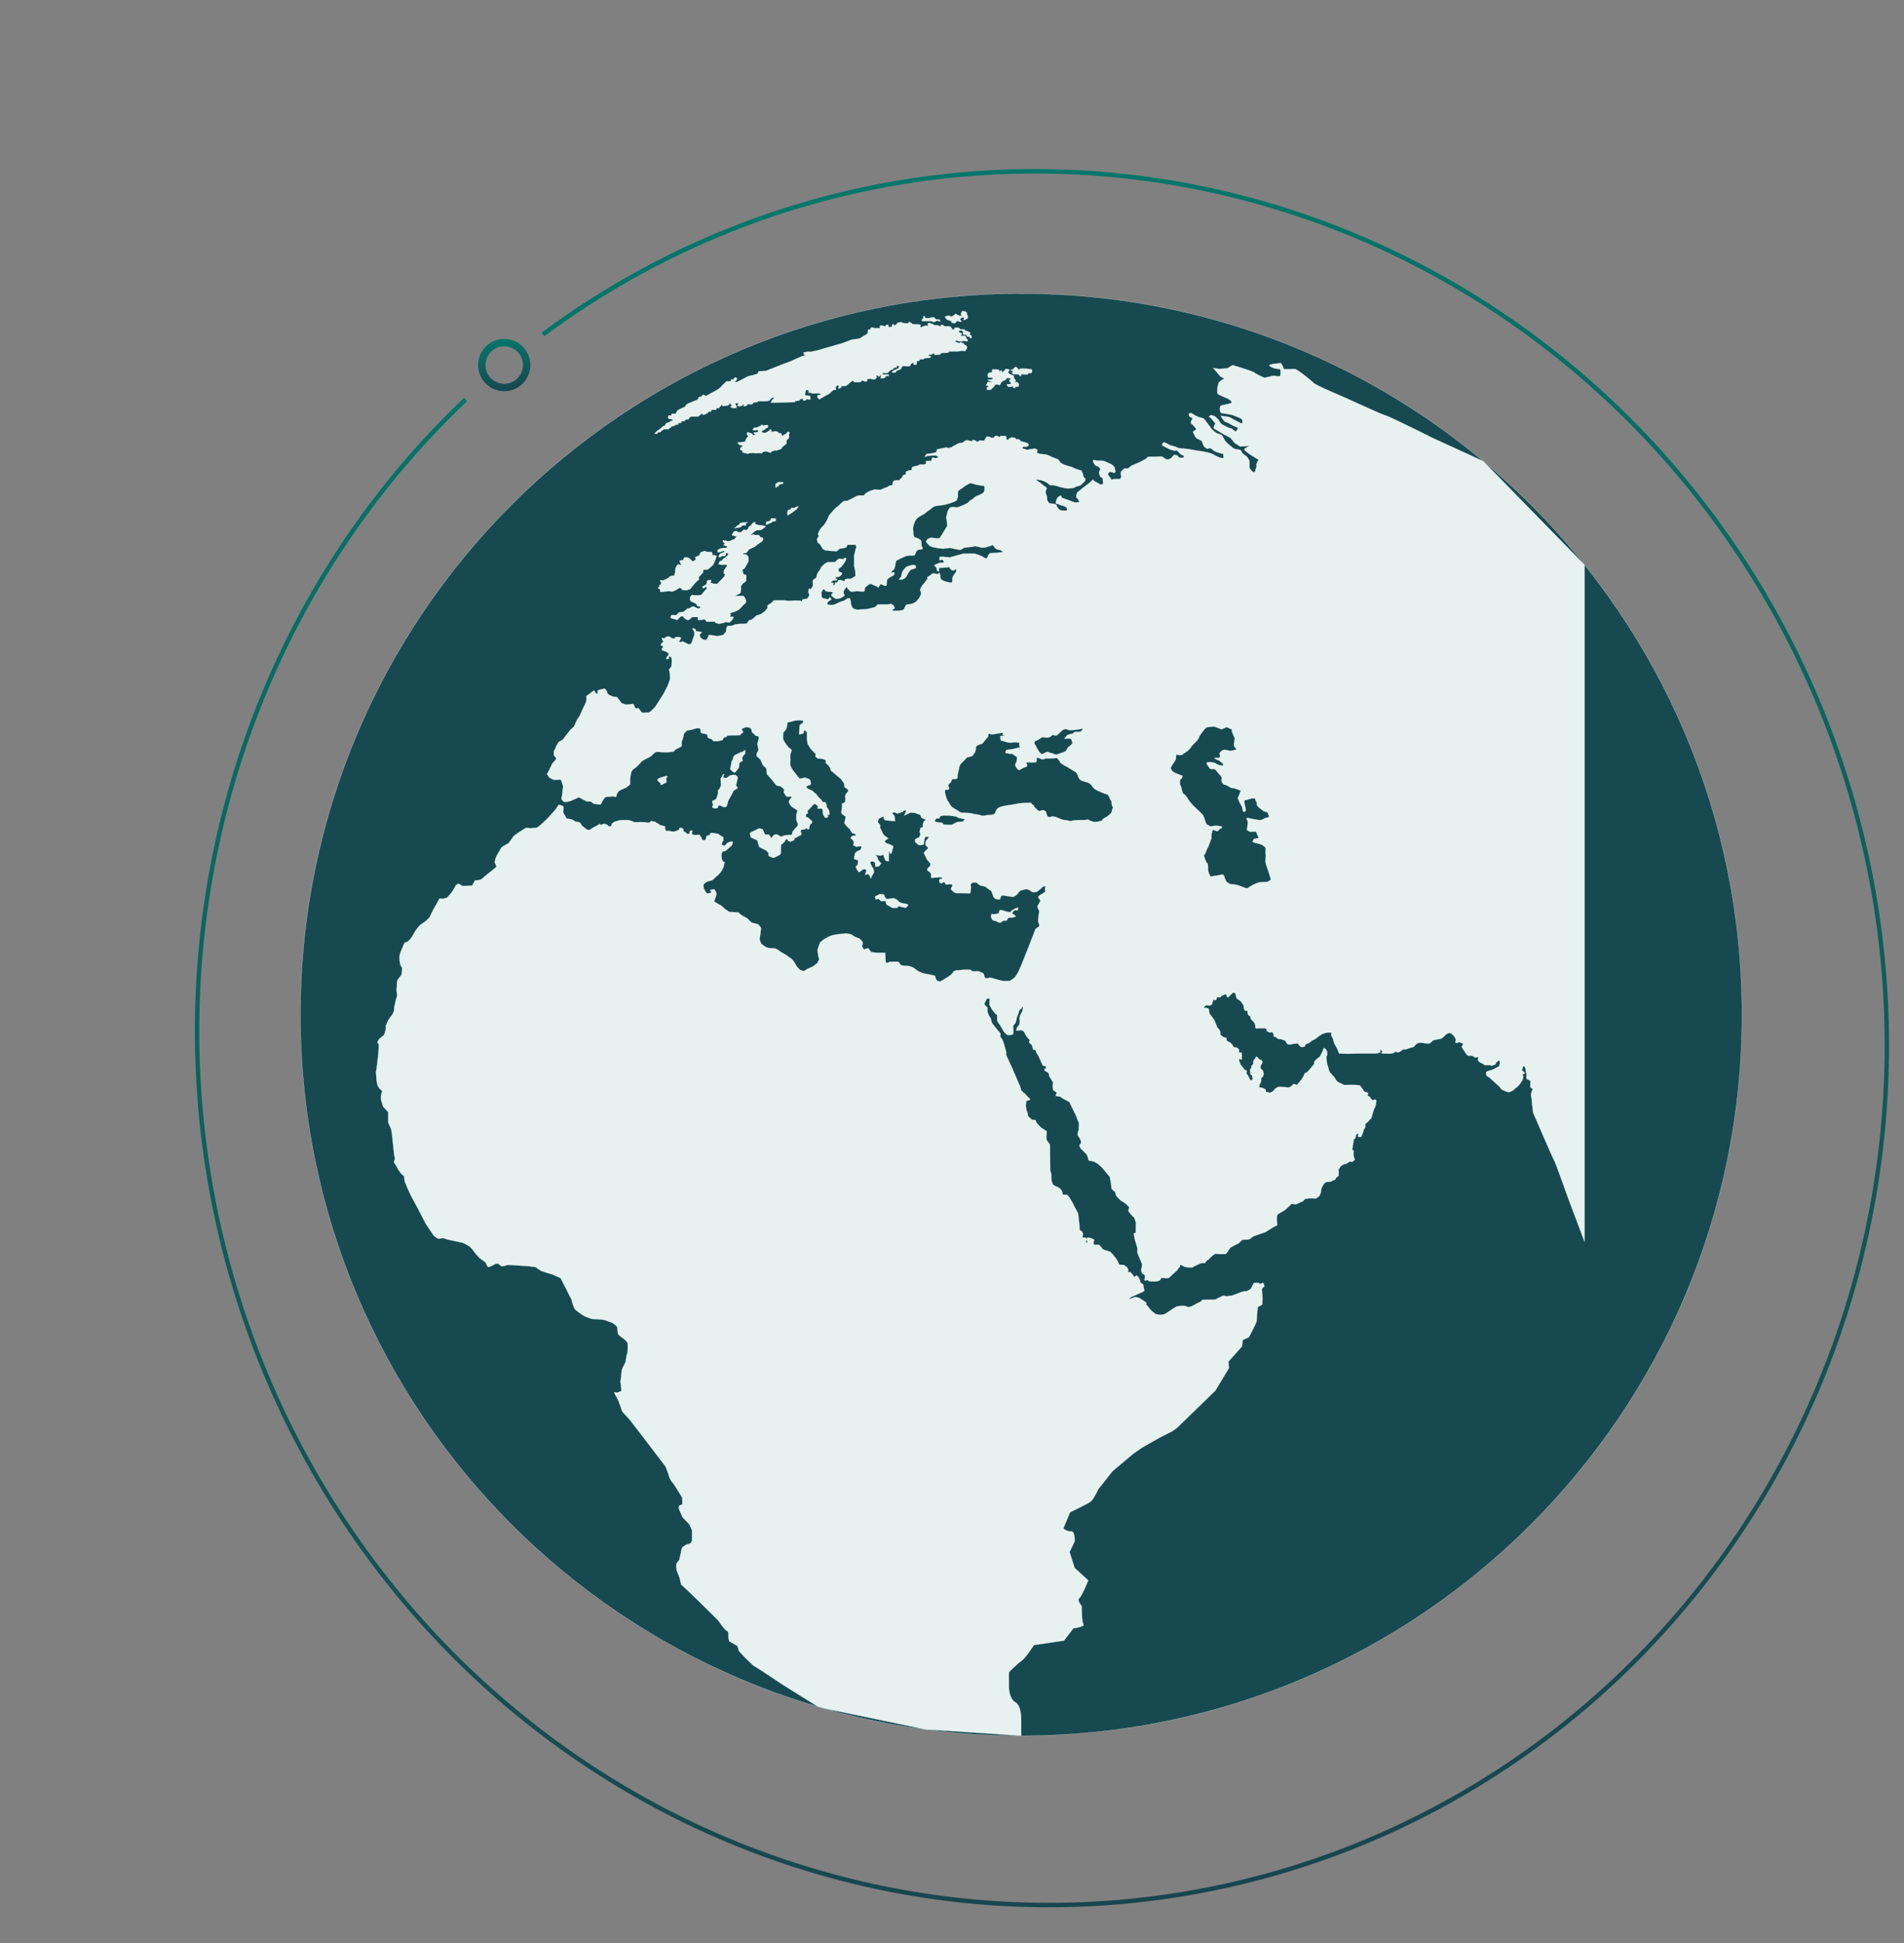 <svg xmlns="http://www.w3.org/2000/svg" width="1090" height="1112" fill="none"><rect width="100%" height="100%" fill="#808080" stroke="none"/><path fill="url(#a)" d="M310.128 190.321c101.77-75.519 228.552-107.165 353.45-88.224 124.898 18.941 238.087 86.979 315.558 189.68 77.474 102.702 113.124 231.988 99.404 360.434-13.72 128.446-75.74 245.947-172.896 327.578-97.161 81.631-221.82 120.971-347.535 109.671-125.714-11.29-242.594-72.34-325.847-170.182-83.253-97.844-126.328-224.789-120.089-353.907 6.238-129.118 61.301-250.252 153.507-337.706l1.699 1.881c-91.733 87.005-146.512 207.517-152.719 335.972-6.207 128.455 36.648 254.748 119.473 352.089 82.825 97.343 199.105 158.073 324.174 169.313 125.069 11.24 249.088-27.9 345.749-109.112 96.664-81.212 158.364-198.11 172.014-325.896 13.65-127.786-21.83-256.408-98.899-358.582-77.073-102.174-189.681-169.862-313.938-188.706-124.257-18.844-250.387 12.639-351.635 87.771l-1.47-2.074Z"/><path fill="url(#b)" d="M303.436 206.544c1.294 8.162-4.274 15.827-12.436 17.121-8.161 1.293-15.827-4.274-17.12-12.436-1.294-8.162 4.274-15.827 12.435-17.121 8.162-1.293 15.827 4.274 17.121 12.436Zm-25.386 4.024c.928 5.859 6.431 9.855 12.289 8.927 5.859-.929 9.856-6.431 8.927-12.29-.928-5.859-6.431-9.856-12.29-8.927-5.858.929-9.855 6.431-8.926 12.29Z"/><path fill="#164A50" stroke="#fff" stroke-width=".1" d="M584.614 993.228c227.881 0 412.614-184.733 412.614-412.614C997.228 352.734 812.495 168 584.614 168 356.734 168 172 352.734 172 580.614c0 227.881 184.734 412.614 412.614 412.614Z"/><path fill="#E7F1F0" stroke="#fff" stroke-width=".1" d="m385.051 240.161-.181.69-1.072.086-.667.803-.879.037s-1.19.541-1.163.826c.025.286-.62.994-.62.994l-.993.348-1.695 1.585-1.884 1.257-.487.579s-.857.615-.645.666c.212.051 1.205.239 1.442.105.237-.135.421-.87.691-.822.269.048 1.425-.129 1.425-.129l.161-.789s.803-.074.924-.125c.121-.052.396-.665.396-.665s2.705-.094 2.943-.094c.239 0 .625-.761.625-.761l.696-.102.339-.727 1.261-.118 1.384-.806 1.144-.037.054-.839 1.646-.153.239-.84 1.754-.148.283-.586.898-.476s1.072.107 1.258-.105c.187-.212.455-1.201.455-1.201l1.531-.263h1.736l1.668-.04s1.174-.85 1.276-.981c.102-.131.817-.772.817-.772l.511.749 1.312-.141.607-.491s.542-.222.798-.222c.255 0 .375-.793.375-.793l1.581-.212.394-.969 2.487.055.309-.621.091-.42 1.634-.07.101-.885s.538.033.658-.057c.121-.09.183-.783.183-.783l.682-.053.046.639s.864.085.966.102c.102.017 1.176-.349 1.176-.349l1.023.019s.918-.922.918-1.084c0-.163.423-.594.423-.594l.053 1.013 1.244.359-.94.503-.062.886 1.186.345 2.02-.073.117-.985-.692-.922s-.001-.827.171-.827c.171 0 1.288.114 1.456.114.168 0 .09.714.09.714s-.92.372-.636.609c.283.237 1.435.444 1.577.37.141-.073 1.28-.391 1.28-.391l.449-.824s.595.204.491.322c-.104.117-.322.749-.322.749s.462.07.896.07c.433 0 1.223-.466 1.223-.466l.127-.774s2.043.247 2.137.234c.093-.012 1.135-.397 1.135-.397l.158-.715 2.231-.109.603-.634 4.316.03s1.692-.099 1.945-.313c.252-.215 1.324-1.522 1.5-1.522.175 0 1.551-.613 1.34-.228-.211.386-1.082 1.389-1.082 1.389s-1.108 1.438-.624 1.501c.483.062 2.364-.021 2.364-.021l11.237-.257s.029-.649.346-.666c.317-.017 2.025-.246 2.025-.246l.811-.819 1.276-.329s.15 1.109.531 1.151c.382.042 1.435-.318 1.435-.318s-.062-.628.396-.542c.457.087 1.137.201 1.137.201s.772.194.834.055c.061-.138.014-1.851.014-1.851s-.867-.405-1.142-.405c-.275 0-1.364-.08-1.364-.08l-.648-.617.299-.827.126-.856s.457-.991.788-.856c.331.134 1.19.193 1.108.516-.081.323-.314.989-.314.989l.83-.026 1.474.538 3.066-.127 1.499.176s.166.659-.108.682c-.274.023-1.511.201-1.511.427 0 .226-.092.83 0 1.051.092.221 1.056 1.17 1.056 1.17l3.943-2.315s.759-.421 1.016-.421c.258 0 2.933-2.524 3.207-2.62.275-.097 1.367.044 1.401-.205.032-.248-.271-1.505-.271-1.505s.853-.848 1.083-.879c.231-.03.908.037.797.523-.11.485-.627 1.293-.075 1.259.551-.035 1.612-.852 1.612-.852s-.344-.489-.266-.525c.078-.036 2.852-.152 2.852-.152l1.1-.94 1.126-.916 1.513-1.15.78.457s.173.482.765.482c.593 0 2.487-.136 2.487-.136s.69-.056.814-.226c.123-.17.526-.707.526-.707l.798.189 1.413.549s.847-.515.773-.693c-.074-.179.148-.91.148-.91l1.733-.107 1.881.453 1.069-.4.754-.871s-.636-.978-.522-.978c.114 0 1.13-.091 1.13.021s.693.647.693.647l.769-.929s.412-.118.429 0c.018.118-.185.969-.185.969l-.264.797 1.58-.027 1.226-.379-.081-.745 1.894-.168s.456-.701.078-.721c-.378-.02-1.816-.128-1.816-.128l-1.432-.027-.425-.709.716-.191 1.755.243.946-.454.924-1.056.839-.55s.756.048.893-.155c.138-.202.772-1.014.772-1.014s.447-.114.633-.024c.186.089.663.059.663-.087 0-.145.242-.896.242-.896l.999.003.349.494-.44.787-1.055.694s-1.135.25-1.187.374c-.051.124-1.33.811-1.33.811s-.286.714.326.714c.613 0 1.435.022 1.516-.098.082-.119.403-.695.403-.695l1.383-.857s1.083.041 1.137-.189c.053-.23.586-1.027.586-1.027l.421-.928 3.282.199s.906-.011 1.089-.313l.761-1.266s.882-.384 1.01-.403c.127-.019.627-.282.551-.042-.076.241-.36.493-.36.655 0 .162.186.485.314.485.129 0 .812-.016.812-.016l.823-.266-.084-.915.23-.954s1.022-.012 1.105-.067c.082-.054.59-.952.59-.952l.687-.012 1.311.011.418-.597 2.77-.133 1.07-.496s-.261-.53-.37-.53c-.109 0-1.103-.334-1.103-.334s.055-.582.38-.582 1.244.042 1.244.042l1.042-.611.636-.19.201.564.114.448s2.956-.204 3.108-.356c.152-.152.643-.805.643-.805s1.728-.156 2.006-.105c.278.051 1.711-.009 1.836-.083.125-.075.609-.681.609-.681l2.451-.08 2.814.027s2.222-.403 2.399-.403c.177 0 1.386.393 1.513.265.127-.127.803-1.159.803-1.159s.497-1.054.342-1.183c-.156-.128-.347-.891-.728-.945-.381-.054-1.16-.831-1.16-.831s-.047-.395-.215-.395c-.167 0-1.64-.627-1.768-.55-.128.076-.069.423-.681.393-.611-.03-1.842-.614-1.842-.614s-.7-.319-.608-.429c.093-.11 1.265-.388 1.265-.388l.733.454 1.589.13 1.226-.313s1.161-.008 1.242.138c.081.145 1.192.06 1.192.06s.218-.671.085-.858c-.133-.186-.507-.45-.541-.513-.032-.064-.485-1.076-.485-1.076l-.554-.704-2.411.113.652-1.144s-.176-.559-.35-.594a58.977 58.977 0 0 1-1.397-.381l.292-.94 1.596-.021.621.729-.087 1.467s.702.174.934.174c.232 0 .931-.129.946.034.015.164.358.999.358.999l.89-.004.592.261.524.786.752-.512s-.045-1.06-.284-1.136c-.24-.076-.99-.692-.99-.692l.491-1.002-1.251-.496-.588-.365-1.52-.329.229-.52-1.302-.171-1.388.038-.405-.636s-1.011-.456-1.165-.386c-.155.07-1.846.136-1.846.136l.26.805-.72.106-.457.173-.546-.946-.754-.862-1.944-.176h-1.407l-.696-.523s-1.046-.585-1.093-.255c-.046.33-.812.938-.812.938l-.997-.663-1.879-.038-1.406-.721-1.819-.609s-1.152.259-1.032.415c.119.155.46 1.252.46 1.252l-1.73-.162-1.467.595-1.079.44s-.471-.636-.399-.846c.071-.21.697-.5.3-.663-.398-.162-4.52-.324-4.52-.324l-.844-.681-1.309-.68-.476.907-1.157-.081-1.947-.119-.883-.543-1.905.331-1.248 1.382-.99.126-.727-.877-.288.871-.11.744-1.468.425-.755-.716s.523-.592.058-.744c-.464-.152-1.492.321-1.492.321v.691l-.887-.285s-1.633-.413-1.806-.379c-.172.033-.833.497-.833.497l.368.502s.038.77-.162.694c-.2-.076-3.095-.126-3.095-.126l-.934-.338s-1.146-.01-1.146.173c0 .184-.152.888-.152.888l-.725.014-.654.28-.255 2.081-4.67 2.899s-4.664.587-4.818.71c-.153.123-4.947 1.884-4.947 1.884l-14.476 4.193-3.724.77-1.745-.088-2.434.575.507 1.171.999.211-2.455.697-5.863 2.654-5.764 2.178-8.873 3.528-4.178.206s-.237 1.243-.835 1.463c-.599.221-3.378 1.09-3.913 1.09-.534 0-2.104.741-2.104.741l-2.806 1.473-2.768 1.402-1.502-.189s.564-.3.8-.452c.236-.152.924-1.247.924-1.247l-.959-.878-.942.713-.47.695-1.127-.19-.245 1.034-1.024.164-1.193-.152s-1.114.782-1.114.951c0 .168-1.057.966-1.057.966l-1.463 1.672-2.162 1.556-6.267 3.37s-1.308-.791-1.408-.791c-.1 0-.969.868-1.062 1.018-.094.149-1.623.374-1.623.374l-.501 1.38-5.48 2.308-1.232.698-.185.886-4.673 2.287-1.054 1.961-2.244-.011s-.244 1.005-.431 1.024c-.186.02-1.338-.034-1.338-.034s-.509.9-.397 1.139c.112.24.454.89.454.89l1.495.053.685.363Zm158.986-59.439s-1.36-.095-1.491-.057c-.131.037-1.619.488-1.619.631 0 .143 1.186 1.746 1.582 1.788.396.042 2.37.794 2.37.794s-.596.766.11.842c.706.076 1.444.311 1.778.139.333-.172.688-.728.746-.872.057-.144.463-.325.777-.241.314.084 1.466.452 1.692.356.226-.096.65-.4.313-.615-.337-.216-.664-.242-.641-.5.022-.259.179-.696.425-.81.245-.113.341-.43.734-.447.392-.017 1.487-.087 1.381-.017-.106.07-.821 1.392-.559 1.392.263 0 .673.012.844-.08.171-.091 1.587-1.056 1.587-1.056l-.145-1.732s-.951-.313-.487-.562c.464-.249-.52-1.312-.52-1.312l-1.942-.482-.954 1.718s.742 1.139.161 1.237c-.58.099-2.325-.819-2.325-.819s-.873-.759-1.109-.255c-.237.504-1.521 1.146-1.521 1.146l-.876.393-.311-.579Zm-14.776.221s-.682-.111-.699.076c-.018.187.201 1.003.201 1.003l-.589.376s-.568.686-.482.808c.086.123-.335.528.45.528l3.952.002s.753-.12.841-.067c.088.054 1.064.556 1.418.556.354 0 1.14-.161 1.348-.336.208-.175.604-.499.797-.403.193.096 1.972.513 1.88.256-.092-.256-.22-.798-.608-.819-.387-.02-1.871-.233-2.012-.304-.14-.071-.506-.551-.591-.601-.086-.05-.496-.569-.682-.512-.186.056-1.837.245-1.837.245s-.446.301-.904.318c-.458.018-1.921-.068-1.921-.068l-.303-.529-.259-.529Zm-89.581 62.422.017.744s-.22.7-.36.719c-.139.018-.994.228-.994.228l-.295.742s-.452.079-.557.117c-.105.038-1.127.544-1.127.544s-.452.577-.27.747c.182.171.734.459 1.06.441.327-.017.803.161 1.182-.032.378-.192.787-.407 1.015-.53.228-.123 1.031-.587 1.164-.806.133-.218.231-.582.419-.618.187-.036.61.352.61.352s.298.539.081.682c-.217.143-.29.495-.145.445.145-.05 1.433-.127 1.589-.184l.736-.262 1.757.545.133.461s.525.348.73.292c.206-.056.553-.382.703-.065.15.317.454.926.454.926s.036.635.192.629c.158-.007 1.231-.822 1.231-.822s1.052-.4 1.2-.584c.147-.184.535-.95.69-.95.155 0 .954.094.954.094l.093.678s-.357.91-.357.993c0 .083.213.894.213.894l-.292 1.098-1.171.917-.018.933-.117 1.276-1.277.893-1.302 1.132-.21.701-1.512.635s-1.14.304-1.246.38c-.106.076-.741-.077-.843-.077-.101 0-1.604.525-1.604.525s-.53.019-.625.057c-.094.038.041.906-.577.766-.618-.141-1.017-.273-1.179-.367-.162-.094-1.403-.367-1.403-.367s-.924.213-1.126.25c-.202.038-.751.018-.77.207-.018.189-.256.708-.432.708-.177 0-1.375-.254-1.483-.236-.107.017-2.168.226-2.26.207-.092-.019-.963-.257-.963-.257l-2.07.122s-1.211.322-1.398.322c-.187 0-1.42-.427-1.519-.444-.1-.017-.938-.072-1.064-.18-.126-.108-.241-.515-.279-.659-.038-.145-.301-.507-.399-.545a36.16 36.16 0 0 1-.821-.379s-.036-.497-.014-.661c.018-.163-.052-.709.417-.839.469-.131.773-.236.773-.236s.141-.64-.135-.744c-.277-.104-1.25-.243-1.25-.243s-.764-.529-.852-.635c-.089-.106-.705-.735-.468-.79.236-.055.814-.19.975-.19.162 0 .346.11.986 0 .64-.109 2.4-.333 2.4-.333s.064-.627.13-.711c.067-.084.563-1.483.563-1.483s.355-.069.531-.289c.175-.221.447-.691.372-.801a28.21 28.21 0 0 0-.66-.788s-.046-.765.077-.883c.124-.119.344-.654.602-.483.257.172 1.7.65 1.7.65s.768.199.787.458c.018.258.288.708.47.654.182-.055 1.056-.161 1.056-.161s-.319-.414-.401-.508c-.083-.094-.467-.803-.467-.803s.301-.24.497-.24c.197 0 1.008.037 1.232 0 .224-.036.732-.189.732-.189l.101-.783s-.223-.377-.349-.355c-.127.021-.702.083-.927.138-.226.056-1.056.15-1.281.037-.224-.113-.531-.221-.531-.359 0-.138.806-1.045.806-1.045s.476-.151.772-.151c.296 0 .645.057.829-.019a17.1 17.1 0 0 0 .597-.261c.119-.055.467-.324.67-.379.203-.056.767-.203.859-.295.093-.092.455-.569.455-.569l.59-.019.444.512.228.018.19-.297.891-.038 1.099-.049.346.124Zm138.863-31.707s1.203-.294 1.384-.37c.18-.075.275-.223.419-.475.145-.252.896-.935 1.176-.855.281.081.765.419.983.726.217.308.822.966.822.966l.516-.447s-.078-.307.772-.307c.849 0 3.064.106 3.204.079.139-.027 2.909.462 2.909.462s.137.786.055 1.243c-.082.456-.179.796-.582.823-.403.027-1.552-.161-1.552-.161s-.003.858-.151.882c-.149.024-2.04.052-2.411.024-.37-.027-1.472-.319-1.472-.11 0 .21.284.813-.194.915-.479.102-.798.129-.798.129s.007-.644-.23-.795c-.236-.15-1.231-.261-1.49-.261-.259 0-1.906.107-1.957-.128-.052-.236-1.082-.723-.564-1.019.518-.296 1.297-.327.843-.486-.454-.16-1.394-.482-1.394-.482l-.288-.353Zm-3.022-.551c.292 0 2.177.244 2.177.244s.235.733-.126.983-.521.878-.335.985c.187.107.764.775 1.225.898.461.123 1.913.789 1.913.789s-.057.829.077 1.204c.135.374.809 1.12.809 1.12s.455.751.136.906c-.32.154-1.047.495-.647.468.399-.027 1.645.045 1.754.028.109-.017.792 1.103.792 1.103s-.139 1.254-.241 1.361c-.103.108-1.537.081-1.661.108-.124.026-.209.759-.422.756-.212-.003-.928-.218-1.005-.442a13.226 13.226 0 0 1-.209-.786s-.907.611-1.337.611c-.43 0-1.094-.021-1.288-.242-.194-.22-1.051-1.133-.716-1.254.336-.12 1.273-.093 1.554-.174.281-.081.791.045.791-.242 0-.286-.142-.635-.45-.931-.307-.296-.614-.396-.614-.668 0-.271.548-.764.621-.907.072-.143.607-.519.607-.519s-.677-.08-.953-.08c-.275 0-1.806-.224-1.807.004-.001.228.101.553-.162.709-.263.156-1.102.598-1.337.678-.235.081-1.084.604-1.38.954-.295.349-.404.781-.646 1.103-.242.322.025.621-.534.456-.561-.164-.875-.383-1.304-.356-.428.027-.845.006-1.108.312-.263.306-.984 1.37-.984 1.37s-.913.568-1.017.739c-.105.172-.256.682-.873.682-.618 0-1.772.144-1.772-.142 0-.285-.288-1.301.111-1.379a14.3 14.3 0 0 0 1.093-.293s-.813-.502-.967-.554c-.155-.051-.959.022-.639-.535.32-.556.683-1.338.761-1.491.078-.152.643-.179.805-.179.163 0 .259.08.748.08.49 0 1.216.138.887-.096-.328-.234-1.744-.615-1.871-.719-.127-.104-1.077-.4-.289-.508.789-.109 1.437-.028 1.729-.109.292-.081 1.296-.379 1.052-.566-.245-.186-.219-.513-.891-.513h-1.64c-.265 0-.638-1.188-.56-1.341.078-.153.349-1.016.349-1.016s.366-.474.79-.528c.424-.053 1.061-.026 1.247-.16.186-.135.229-.849.202-1.036-.025-.187-.149-.617.511-.617s2.496.086 2.496.086h.744s.362.655.286.889c-.076.234.059.609.059.609s.028-.746.438-.773c.411-.027.981-.163.981-.163l.367.988s.174.743.272.288c.098-.454.419-1.152.419-1.152l.723.024.259-1.064Zm-129.603 64.792c.377 0 1.477.072 1.593.038.117-.034.942.064.904.183-.038.119-.066.735-.416.748-.351.013-1.014.076-1.267.152-.253.076-1.018.655-.949.74.068.084.087.466-.197.503-.284.037-.953-.038-1.029.285-.076.323.166.58-.076.587-.242.007-.708-.729-.637-.874.07-.145.296-.539.148-.661-.148-.123-.245-.545.056-.697.302-.152.981-.694 1.13-.77.149-.076.596-.289.596-.289l.144.055Zm4.992 19.085s1.382-.897 1.568-1.056c.187-.16.697-.326 1.17-.695.474-.368 1.277-1 1.438-1.119.161-.119 1.183-.9 1.245-.938.063-.037.217-.6.217-.6s.767-.723.486-.696c-.28.027-1.211.04-1.299.088-.088.048-.361.199-.509.427-.148.229-.722.379-.843.406-.12.026-.824-.349-.982-.282-.158.067-.664.538-.771.712-.107.175-.277.423-.462.449-.185.027-.799-.048-.897.027-.098.076-.179.498-.179.631 0 .132-.274.509-.306.643-.033.135-.114.512-.114.754s.206.646.243.742c.037.096-.005.507-.005.507Zm-20.742 10.68s1.523-1.494 1.782-1.621c.259-.127 1.384-.851 1.566-.851l1.831.002c.269 0 1.142-.503 1.352-.686.211-.184 1.424-1.056 1.424-1.056l.048-.326s-.959-.31-1.227-.31c-.267 0-2.163-.285-2.163-.285s-.707-.108-.907-.135c-.2-.027-1.501-.374-1.476-.496.025-.123-.19-1.064-.19-1.064s-.887.115-1.074.408c-.186.293-1.353 1.55-1.353 1.55s-1.026.676-1.157.912-.176.944-.346 1.015c-.171.07-1.219.796-1.219.796s-.873-.498-1.123-.364c-.25.135-.728.584-.934.766-.207.182-.788.787-.788.787h-1.877s-.273-.632-.409-.669c-.135-.037-.907-.149-1.035-.113-.129.036-.564.217-.673.345-.109.128-.604.981-.653 1.103-.05.122-.734.755-.296.887.437.133 2.373.59 2.373.59s.003.26-.052.368c-.055.108-.688.829-.688.829l-.68.712-1.378.36s-.482.371-.594.408c-.112.037-.564.092-.564.092l-1.011.27-.888-.364s-.624-.037-1.024-.075c-.401-.038-1.332-.419-.837.343.495.762 1.04 1.14 1.04 1.14s.489.425.122.525c-.366.101-1.076.312-.705.501.371.19.968.38 1.166.38.199 0 .836.112.836.112l-.076.779s-.671.426-1.072.426h-1.508l-1.313.302-1.421.733s-.331 1.288.26 1.25c.591-.038 1.337-.264 1.808-.456.47-.192 1.743-.395 1.743-.395s.1.89-.579 1.041c-.678.151-1.897.701-1.972.871-.075.171-1.091 1.538-.722 1.574.369.036.442.491.855.117.413-.373 1.379-.833 1.379-.833s.712.428.896.357c.184-.071.716-.574.754-.892.038-.318.054-1.192.454-.964.399.227.994.285 1.02.442.025.157.131.717-.075.827-.207.111-1.607 1.664-1.735 1.675-.129.011-1.188.52-1.188.52s-.307.819-.528.934c-.221.114-.589.224-.899.356-.311.132-.803.701-.822 1.024-.018.323-.395.538-.059.661.337.124 1.322.368 1.801.331.478-.037 2.034-.037 2.156-.037.122 0 1.322.255 1.152.396-.17.141-.66.686-.746.754-.087.068-.767 1.225-.767 1.225s-.586.556-.586.957c0 .401-.29 1.488-.109 1.644.181.156.687.721.661.896-.025.175-.564 1.069-.564 1.069l-1.866 2.021-2.267 2.22s-1.703-.114-2.012-.215c-.308-.101-1.916-.495-1.76-.746.155-.252.478-1.16.478-1.16l-.859-.188s-1.426.247-1.426.494c0 .246-.53 2.263-.53 2.263s-.646.11-.703.11c-.056 0-.127.131-.127.131l-1.205.723s-.007.893.267.893c.273 0 .794-.303.946-.456.153-.153.439-.537.657-.383.218.153.721.65.48.945-.241.295-.572.91-.708.91-.135 0-2.275 2.808-2.275 2.808s-1.152.3-1.616.322c-.464.022-2.993.022-2.993.022s-.501-.409-.965-.144c-.464.264-.965 1.103-.965 1.409 0 .305-.272 1.208.109 1.546.38.337.719.843 1.264.919.545.076 2.203 1.099 2.203 1.099s.508 1.373.901 1.373 1.637.075 1.523.332c-.114.257-.603.784-.603.784s-.226.346-.785.237c-.56-.11-2.006-.871-2.006-.871s-.688-.405-.966-.369c-.277.036-1.193.536-1.193.536l-1.416.797-.513-.155-.821.69s-1.32 1.167-1.652 1.26c-.331.094-1.46.29-1.46.29s-1.22-.041-1.408.335c-.187.375-.641.939-.641.939l-1.654.484s-.343-.349-.455-.271c-.113.078-1.372.249-1.372.249s-.183.993-.134 1.257c.049.265 1.332.566 1.332.566s1.266.118 1.286.245c.018.126 1.006.611 1.311.099.305-.512 1.046-.965 1.046-1.091s.96-.716 1.074-.691c.114.024 1.19-.012 1.163.313-.025.325.907.998.907.998l.695.536s1.133.299 1.488.108c.355-.192 1.462-1.116 1.462-1.116s.307-.463.593-.463h2.358s.893.07.893.312-.004.883-.08 1.064c-.076.182.107.361.357.31.249-.051 1.308-.076 1.308-.076l2.23-.195.673.568s.131.744.451.744 2.368-.068 2.368-.068l2.138-.033.745.866 1.449.311 2.368-.204 1.593-.763 2.267.342 1.357-1.259s1.441-1.921.75-1.886c-.692.036-1.809.214-1.843.036-.032-.178.56-1.149.425-1.322-.135-.173-.539-.894-.539-.894s2.566-.774 2.784-.847c.218-.072 1.694-.79 1.863-.848.168-.058 1.497-1.127 1.497-1.127l1.822-2.055 1.194-.904.134-1.512-.659-1.551s-.752-.967-.963-.967c-.212 0-1.078-.103-1.383 0-.304.104-1.896.113-2.11.141-.214.028-1.567.198-1.324-.009.242-.207 1.563-.955 1.791-1.022.228-.067 1.433-.768 1.433-.768l.39-1.857.074-1.104s-.47-.967-.058-1.197c.413-.23.86-1.169.86-1.169l1.938-1.507s.126-1.494.155-1.935c.028-.442.199-1.484-.087-1.556-.287-.073-1.437-.113-1.483-.535-.046-.423-.441-1.269-.441-1.269s-.106-1.56.188-1.633c.294-.073.864-.377.864-.377s2.224-3.851 2.214-3.999a63.337 63.337 0 0 1-.037-1.6c0-.253-.071-1.156-.116-1.272-.045-.115-.636-.518-.636-.518s-.619-.551-.782-.551c-.162 0-1.394.152-1.332-.116.061-.268-.036-.848.485-.848.519 0 .967.062 1.117.062.15 0 1.07-1.27 1.07-1.27l.633-.819 3.339-1.527s.817-.682 1.007-.939c.19-.257 1.116-.574 1.3-.869.183-.296 1.328-.834 1.328-.834l1.178-1.318s-.351-1.075-.571-1.155c-.22-.08-1.064-.152-1.195-.388-.13-.236-.56-.801-.56-.801s-.717-.323-1.002-.269c-.284.054-1.633-.068-1.633-.068s-.909-.34-1.148-.101c-.239.239-1.098.454-1.098.454l.094-.409.352-.404Zm13.077-9.014-1.209-.062s-.495-.194-.668.208a6.443 6.443 0 0 0-.287.885s-.635.528-.757.528-1.467.228-1.467.228-.283.829-.283.929c0 .1-.519.849.126.785.644-.063 1.84-.674 1.84-.674s.317-.163.718-.281c.4-.117 1.07-.887 1.393-.887.323 0 1.338-.055 1.338-.16 0-.104.173-.32.17-.598-.002-.277.029-.709-.098-.743-.126-.033-.816-.158-.816-.158Zm-17.717 2.302c.452-.017 1.638-.009 1.823-.064.185-.055.871-.278.489.059-.381.337-.829.561-.867.681-.038.119-.208.321-.116.396.091.074.208.605.003.605h-1.133s-.985.135-1.019.25c-.036.116-.368.58-.593.712-.226.132-.931.285-.931.285l-1.389.178s-.609.172-.793.21c-.184.037-.607-.236-.607-.236s.545-.094.828-.323c.283-.228.46-.691.708-.883.247-.193 1.232-.549 1.232-.549l.379-.751.529-.355.867-.095.59-.12Z"/><path fill="#E7F1F0" stroke="#fff" stroke-width=".1" d="m377.384 334.861.204 1.008-.847.131s.014.759.269.812c.255.053.847.375.901.752.053.377.025 1.147.348 1.147.322 0 .987.05 2.003-.164 1.016-.214 2.666-.267 2.987-.267.322 0 1.325.374 2.257.007.932-.367 1.276-.533 1.996-.949.72-.416 1.105-.891 1.45-.945.345-.054 1.245.461 1.447.721.201.26-.071.452.513.506.584.053 2.23.176 2.556.015.326-.161 1.999-.569 1.999-.94 0-.372 1.647-1.935 1.744-2.193.097-.258.892-.923 1.276-1.439.383-.516 1.673-1.181 1.673-1.644 0-.463-.255-1.096.156-1.527.411-.431 2.089-2.107 2.089-2.107s.14-1.731.368-1.784c.229-.053 2.331-.018 2.577-.216a137.85 137.85 0 0 0 1.785-1.559s1.2-1.021 1.248-1.271c.048-.25 1.127-2.239 1.236-2.77.11-.532.615-2.089.615-2.089s-1.216-.477-1.444-.428c-.227.048-.872.102-.872.102l-.359-1.898s-1.148-.105-1.863-.105c-.716 0-1.735-.054-1.735-.054s.226-.572-.3-.464c-.527.107-2.648.708-2.755 1.086-.107.379-.651 1.665-.651 1.665s-.398-.22-1.039.26c-.64.479-1.477.476-1.269.83.208.353.455 1.104.155 1.297-.3.193-1.777 1.134-1.798.797-.022-.338-.558-.724-.783-.874-.224-.15-1.078-1.099-1.078-1.099l-1.58-.297s-1.128.016-1.29.385c-.161.368-.498 1.232-.913 1.281-.415.049-1.906.066-1.647.455.258.389.482 1.384.482 1.384s1.106 1.016.559.942c-.547-.073-1.943-.503-1.943-.503s-.405.494-.563.73c-.158.237-.962 1.677-.962 1.677l.018 1.075-.093 1.141-.376 1.135s.288.771-.539.771-2.404.475-2.543.694c-.138.219-.213.606-.477.688-.264.083-2.9 1.374-2.9 1.374l-.789-.154s-1.23.024-1.015.448c.215.424.74.907.74.907l-.387 1.178-.841.339Zm216.273-60.422 2.213.294s2.412.839 2.555.956c.144.116 1.557.868 1.795 1.185.238.317 1.138.949 1.412.896.275-.054 1.129-.202 1.488-.112.36.09 2.392.564 2.516.614.124.049 1.277.387 1.603.506.326.118 1.31.245 2.047.458.738.213 2.075.286 2.075.286s2.948-.23 3.238-.331c.29-.102 1.812-.961 2.115-.961.302 0 1.808-.483 1.808-.483l2.658-2.494.223-1.267-.953-.983s-.192-.485-.26-.734c-.067-.25-.312-1.522-.562-1.81-.25-.287-.325-1.349-.931-1.349-.607 0-3.619-1.15-3.619-1.15s-1.267-.737-1.8-.813c-.533-.076-3.742-1.151-4.069-1.261-.327-.11-1.946-1.028-2.159-1.241-.214-.214-1.103-1.794-1.386-1.861-.283-.068-2.948-1.125-3.358-1.236-.411-.112-1.667-.885-2.069-.999-.401-.114-1.61-.533-1.772-.533-.162 0-2.952-.308-2.952-.308l-1.726-.463s-.11-.751-.007-1.029c.102-.277.169-.88.169-.88l-1.675-.727s-.791.16-.976.237c-.186.076-1.222.18-1.331.188-.11.009-.501-.017-.716.09-.215.107-1.038.247-1.174.22-.136-.027-.73-.017-.808-.136-.078-.119-.824-.323-1.082-.365-.258-.042-.918-.314-.861-.477.058-.162.186-.756.418-.756.233 0 .492-.044.939 0 .447.043.67.077.984-.038.314-.115.633-.27.82-.34.188-.07.391-.556.391-.556s-.095-.739-.15-.739c-.055 0-.943-.547-.943-.547s-3.023-.832-3.17-.867c-.148-.036-.452-.161-.49-.264-.038-.103-.179-.665-.441-.665-.261 0-.679-.286-.947-.267-.269.019-.978.039-.978.039l-.601-.75s-1.214-.315-1.332-.283c-.118.032-.744-.167-.943.032-.199.2-1.311.567-1.311.734 0 .168-.47.56-.77.56-.3 0-.84-.597-.84-.597s.286-.443.241-.602c-.044-.159-.234-.744-.234-.744l-.271-.274s-1.038-.037-1.243 0c-.206.038-1.51-.144-1.692.038-.181.181-.563.71-.563.71l-1.191-.777h-1.378l-.626 1.024-1.342.1s-.768-.517-1.039-.593c-.27-.076-1.756-.152-1.756-.152s-.301.359-.563.918c-.262.559-1.064 1.474-1.064 1.474l-1.214-.108s-1.193-.234-1.41.106c-.216.34-.834.606-1.014.606-.18 0-.93-.472-.93-.472s-.682-.552-.92-.463c-.237.088-1.214-.221-1.214.153 0 .373.081.616-.15.578-.232-.037-2.089-.625-2.089-.625h-1.277l-.985.519-.798.751-2.129.343-1.17.462s-.635.553-.92.573c-.284.021-1.741.898-1.849 1.098-.108.199-2.406.71-2.406.71l-.731-.452-5.593 1.146-.472 1.703-2.894.62-2.473.276-.797.844s-.052.251-.425.675c-.373.425 1.575-.31 2.095-.404.52-.093 3.706-.112 4.155-.221.45-.108 1.685 1.068 1.685 1.068l-1.713.554s-1.403-.582-1.926-.167c-.523.415-.424 1.629-.424 1.629s-1.086.054-1.317.054c-.232 0-1.939-.055-1.862.271.078.325.131 1.163.131 1.163s-.757.596-1.113.596h-2.44l-1.583.78-1.621.318-1.353.446s-.16.851-.055 1.106c.105.255-.57.63-.57.63l-1.08.088-1.871.833.101 1.421s-1.066.363-1.304.46c-.237.096-.744.423-.69.883.054.46-1.179 1.318-1.179 1.318l-.902 1.068s.099-.484-.921-.377c-1.019.108-1.586.19-1.586.19l-.976.973-.107 1.727-1.697.201-.431.316s-.8.496-1.071.598c-.271.103-1.899.68-2.058.803-.159.124-1.861.778-1.861.778s-1.241-.097-1.481-.097c-.239 0-1.398-.158-1.553-.158-.156 0-2.319.668-2.532.776-.214.109-1.704.796-1.704.796l-1.241.899s-.657.94-.868.94h-2.351s-2.06.37-1.817.37c.243 0-4.936 2.698-5.224 2.698-.287 0-2.059.229-2.059.229l-1.202.898-1.56 1.519-2.291 1.879-3.284 3.736s-.952 2.285-1.108 2.596c-.155.311-1.824 3.218-2.053 3.218-.229 0-1.652 1.757-1.917 2.12-.266.363-1.351 2.809-1.351 2.809l.527 1.242-1.113 1.744.484 1.957 1.201.904.702 1.034.976 1.597s1.224.926 1.749.926c.525 0 3.281.364 3.788.316.506-.048 2.183.276 2.596.061.414-.215 1.16-1.398 2.124-1.451.964-.054 2.943-.568 3.182-.705.239-.137.517-1.463.999-1.463h4.461l.294 1.574s-.438 1.033-.465 1.258c-.025.225-.487 2.21-.526 2.352-.039.141-.294 1.186-.235 1.62.059.433-.048 1.511-.022 1.64.025.129.029 3.861.029 3.861l.638 2.767.055 1.682v1.167l-1.369.849-1.197.713-2.115.019s-1.225.167-1.225.331-.307 1.082-.463 1.046c-.155-.036-1.935-.691-1.935-.691h-1.334l-.839 1.411-.964-.114-.478 1.581s-.704.4-.739.183c-.036-.216.255-1.319.084-1.353-.171-.033-1.625-.34-1.625-.34s1.331-1.076 1.546-1.076c.216 0 1.922-.185 1.922-.185s.474-.314.287-.501c-.188-.187-1.066-.794-1.066-.794s.231-.54.389-.54c.157 0 1.539-.053 1.72-.115.181-.061 1.366-1.03 1.366-1.03s.393-.756.339-.935c-.054-.18-.308-.636-.644-.636s-1.088-.394-1.088-.394l-.212-.812v-.788s.876-.558 1.057-.631c.182-.074 1.027-1.078 1.027-1.078l1.067-1.39.609-1.019.507-1.04.16-.912s-.421-.128-.562-.107c-.141.021-.825.233-.825.233s-.243.469-.619.469c-.377 0-1.558-.304-1.558-.304s-.643-.032-.783.108c-.139.139-1.012.675-1.191.975-.179.3-.873.874-1.026.874h-4.182l-1.692 1.012s-1.019.97-1.122 1.089c-.102.119-.884.804-.911 1.007-.026.203-.607 1.294-.607 1.294l-.912 1.242s-.44.744-.537.894c-.097.15-.27.832-.311 1.03-.041.199-.414 1.674-.646 1.686-.233.011-1.643 1.11-1.643 1.11s-.036.927-.036 1.294.085 1.451.085 1.451l-.259.996-.996 1.377s-1.191-.499-1.191-.096c0 .402-.191 1.626-.153 1.783.038.157.351 1.232.56 1.374.209.141-.615 1.475-.615 1.475l-.627.918-1.879.269-1.092.321s.291.877-.054.918c-.344.041-.89-.424-.89-.424s-2.988-.06-3.23-.06-3.571.256-3.571.256l-2.146-.346h-4.479c-.667 0-1.796.053-1.796.053s-1.262 1.421-1.505 1.523c-.242.101-2.069 1.337-2.069 1.337l-.033 1.55-1.545 1.869-2.573 1.763-1.93.432-2.976 2.546s-1.377.195-1.62.512c-.244.317-.857 1.548-1.422 1.707-.565.159-3.173.161-3.495.161-.323 0-2.929.289-2.929.289s-1.818.86-2.193.86c-.376 0-2.188-.114-2.306.104-.119.217-.503 1.248-.503 1.477 0 .23-.335 1.859-.335 1.859l-1.391 1.625-1.348.403s-2.091.419-2.49.419c-.398 0-.812-.324-1.321-.324-.508 0-2.626-.371-2.626-.371s-.591-.173-.591.104c0 .276-.461 1.084-.504 1.311-.043.226-1.011 1.571-1.011 1.571l-1.865-.435-1.543-1.195-.269-1.489 1.013-1.245s.426-.303-.148-.357c-.574-.054-2.958-.398-2.958-.398l-.297-1.009s-1.598-1.213-1.652-.53c-.053.682 1.02 1.892 1.02 1.892s-.008 2.013-.267 2.365c-.261.351-.843 2.538-.843 2.538s-.664 1.608-.767 1.837c-.103.229-1.318.444-1.318.444l-2.261-1.065-1.327-.731s-.828.612-1.309.504c-.482-.107-.903-.422-.445-.744.458-.323.876-1.783.876-1.783s-.943-.386-1.272-.386h-2.103s.079.84-.142.864c-.221.025-1.674-.136-1.674-.136l-1.424-1s-1.302-.156-1.557 0c-.256.155-1.553 1.098-1.553 1.098s-1.298-.514-1.298-.233c0 .282.762 1.877.762 1.877s.832.18.225.324c-.608.143-1.123.787-1.123.787l-.507 1.262 1.038.148s.295.203.219.518c-.076.315-.087.93-.265.998-.179.069-.613.395-.429.506.184.111.186.619.577.694.391.076 1.866.607 1.866.607l1.408.922s.224.908.076 1.097c-.149.188-.912.967-.912.967s-.67 1.449-.212 1.373c.458-.076 1.175-.043 1.251-.407.076-.364.248-1.525.659-1.265.411.261.753.752.905 1.092.152.341.238 1.676.162 2.119-.076.443-.076 1.648-.076 1.814 0 .166-.131 1.13-.456 1.346-.325.216-1.202 1.369-1.006 1.414.196.045.434 2.591.434 2.591l.193 2.603s-.761 2.098-.913 2.456c-.152.358-.534 1.497-.534 1.497l-2.3 4.467-2.939 4.655-2.003 3.066-2.208 2.238s-1.044.737-1.254.805c-.211.068-1.863.035-2.112.068-.248.034-1.35.239-1.715.034-.366-.205-1.138-1.042-1.138-1.209 0-.168-1.296-1.508-1.296-1.508l-.72.459s-.946-.328-1.062-.734c-.116-.406-.722-2.061-1.116-1.988-.393.072-2.266.268-2.266.268s-1.925.131-2.259.021c-.334-.11-1.915-.697-2.093-.913-.177-.215-1.492-1.997-1.664-2.169-.172-.171-.601-1.157-1.269-1.157-.668 0-2.105-.357-2.416-.42-.31-.064-1.662-.792-1.821-.898-.16-.106-.844-.751-.844-.904 0-.154-.274-1.259-.608-1.483-.334-.224-.443-1.174-1.245-1.06-.803.115-3.61.945-3.61.945l-.19 1.352s.167.746-.306.594c-.474-.152-.928-.404-.928-.565 0-.16-.41-1.064-.41-1.064h-.809l-1.873 1.466-2.15 1.59s.171.828.171 1.243c0 .416-.105 1.715-.105 1.715l-2.422 5.142-1.365 3.144-1.576 2.311-1.652 3.707-2.051 1.877s-2.171 2.803-2.464 3.096c-.292.292-1.675 2.418-2.009 2.605-.333.188-2.188 1.25-2.188 1.25l-1.383 2.196-.776 1.955s-.669.969-.723 1.368c-.053.398-.003 2.149-.003 2.149l1.327 1.545-.153.922-1.984 2.267-1.003 2.012-1.258 2.587-.823 1.388 1.233 1.927 2.119 1.256s2.797.364 3.099.108c.303-.256 1.575.105 1.575.105l1.224 3.717s-.327 2.132-.357 2.424c-.029.292-.199 2.646-.307 3.069-.109.424-.467 1.823-.114 2.125.352.301 1.134 1.263 1.482 1.263.348 0 2.172-.016 3.474-.542s4.149-1.783 4.149-1.783.288-.572 1.054-.136c.766.436 3.482 1.88 3.955 2.084.472.204 2.249.059 2.656.264.406.206 1.238 1.315 2.254 1.262 1.017-.054 2.879.773 3.312.124.433-.65 1.985-4.113 3.102-4.113 1.118 0 4.025-.456 4.31-.305.284.15 1.406.71 1.513-.219.108-.93.783-2.261 1.402-2.82.618-.559 4.162-2.007 4.162-2.007l2.302-1.806s-.043-3.69.11-4.293c.152-.603.515-3.727 1.509-4.229.994-.502 3.781-3.112 4.589-4.204.809-1.091 4.833-2.873 4.833-2.873s1.339-.861 1.937-1.521c.597-.66 1.478-1.689 2.936-1.514 1.459.175 5.191.256 5.191.256s3.19-.256 3.665-.452c.474-.197 1.157-1.16 1.157-1.16s3.837-1.806 3.676-2.11c-.162-.303-.133-2.061-.048-2.371.085-.311.661-1.805.661-1.805l.579-2.767 1.422-1.495s.531-.443 1.198-.483c.668-.04 1.955-.352 2.194-.423.239-.071.973-.375 1.379-.451.407-.076 1.079-.159 1.51-.268.43-.109 1.648-.05 1.762.653.113.703 0 1.427.34 1.878.34.451 1.902.64 2.234.65.332.01 1.372.235 1.372.525 0 .29.161 1.518.161 1.518s1.478.915 1.597.915c.118 0 .845-.137.845.182 0 .32.975 1.075.975 1.075l2.586.011s1.864-.527 2.234-.527c.37 0 1.093-1.674 1.093-1.674l1.208-.107.715-.813.969-.201s5.689-.023 6.048-.061 1.166-1.109 1.166-1.109l1.045-.678-.919-1.297s.061-.509.239-.66c.178-.15 2.172-.921 2.172-.921s1.243.047 1.419.188c.176.141 1.116.232 1.217.481.101.249.636.958.636 1.208s-.068 1.069.186 1.143c.255.074 2.176 1.984 2.176 1.984l1.544.222s.112 1.225.036 1.666c-.076.44-.896 2.628-.616 3.411.279.783.277 1.714.508 2.275.231.561-.886 2.192-.886 2.192s-.464 1.769.131 2.103c.596.333 1.944 1.83 1.944 1.83l1.425 3.162s1.513 1.373 1.776 1.689c.264.316.316 3.089.578 3.473.262.383 2.289 2.563 2.289 2.563l3.009 3.74 2.584.614 1.886 1.733s-.468 1.678-.088 2.013c.38.336 1.276 2.242 1.809 2.174.532-.068 2.541-.278 2.541.078 0 .356-1.414 2.062-1.414 2.062s-.4.955.166 1.673c.567.718.536 1.383 1.707 2.131 1.171.749 2.944 1.913 2.944 1.913l-.711 2.274-.007 3.17.964 2.346-.336 1.129-1.606 1.717-1.142 1.414-.39 1.831s-2.153.21-3.165.21c-1.013 0-2.69.756-2.69.756s-1.011.336-.9-.044c.111-.38-2.196-1.201-2.196-1.201l-1.696.579s-.811 1.914-1.325 1.249c-.514-.666-1.197-1.729-1.197-1.729s-1.909.276-2.251-.117c-.342-.394-1.265-2.773-1.265-2.773l-1.969-.634-3.296 1.573s-2.615 1.059-2.09 1.784c.526.724-.039 1.648.982 2.085 1.021.438 3.224 1.444 3.224 1.444s1.018 4.033 1.406 4.033c.389 0 2.458 1.337 2.93 1.337.473 0 2.193 2.006 2.193 2.006s-.458 1.015.097 1.54c.554.524 2.709 1.133 2.709 1.133s4.049-1.713 4.125-2.422c.077-.709.07-1.496.022-2.505-.049-1.008.228-2.67.228-2.67l1.649-1.308.887-1.43.685-.61.844 1.264s1.315.49 1.641.251c.325-.239 1.688-.684 1.688-.684s.097-1.11.665-1.291c.568-.181 1.94-1.099 2.328-1.237.389-.137.88-.3.918-.587.038-.287.525-.602.266-.895-.26-.294-.464-1.074-.464-1.074s.256-.844.551-.92c.296-.076 1.647-.107 1.885-.22.237-.114.724-.88.951-.675.226.205.606.735.606.735l.865-.224s.275-2.311.527-2.497c.253-.186 1.065-.857 1.094-1.065.029-.208.081-1.071-.278-1.316-.359-.244-.911-.742-1.195-.967-.285-.224-.878-.888-1.054-.916-.176-.028-.969.027-.969-.33 0-.358.049-1.545.305-1.579.257-.033.897-.245.897-.445s-.284-1.32-.284-1.32l.791-.727 2.732-2.953.711-.314s.729.345.875.554c.146.209 1.025.828.911 1.122-.114.294-.641.979-.033 1.017.61.038 2.144.02 2.144.02s.357.185.465.558c.107.373.223 1.58.17 1.695-.052.116.381 1.419.381 1.419l.63 1.135s.394.454.772.454c.379 0 1.369-.496 1.327-.618-.041-.122-.611-.933-.304-1.001.308-.068.552.106.773-.095.221-.201.352-.681.276-.899-.077-.219-.057-1.422-.294-1.685-.237-.264-1.132-1.646-1.132-1.646l-.323-1.645s-.585-1.411-.856-1.398c-.271.013-1.027.118-1.182-.014-.154-.131-.948-1.33-.948-1.33l-1.837-1.773s-1.239-1.831-1.506-1.863c-.266-.033-1.718-1.514-1.951-1.616-.234-.102-.834-.289-1.341-.54-.506-.251-.943-.505-1.204-.714-.261-.209-.987-.841-.797-.895.189-.054.873-.628 1.048-.725.175-.097.911-.112 1.107-.231.195-.119.652-.869.652-.869l-.533-2.14s-.996-.65-1.129-.698c-.133-.048-1.036-.226-1.181-.318-.146-.092-.397-.36-.757-.253-.36.107-2.724.62-2.724.62s-.69-.509-.741-.628c-.051-.119-3.51-4.47-3.51-4.47l-1.259-2.448v-6.576s.767-1.777.767-2.185c0-.409-1.4-1.291-1.625-1.428-.225-.137-2.701-3.596-2.701-3.596l-.635-1.615.116-3.443.944-.99.895-1.317.553-2.576s-.22-.841.246-.948c.467-.108 2.79-.57 3.217-.811.427-.24 3.542-.455 3.542-.455l2.012.313s.001 1.111-.269 1.242c-.27.132-1.722 1.268-1.722 1.268s-.162 2.211-.162 2.725c0 .514-.429 2.671.084 2.602.514-.07 2.234-.661 2.234-.661s.373-1.944.829-1.633c.457.31 1.152.757 1.152 1.43 0 .673.102 2.454 0 2.814-.102.361.38 3.393.38 3.393s1.633 2.761 1.879 3.013c.247.252 2.841 2.945 2.841 2.945s-.32 1.212-.054 1.58c.267.368 1.453 1.012 1.75.959.296-.053 2.123.161 2.123.161l1.858.725s-.054 1.137-.054 1.385c0 .249 1.483 1.492 1.483 1.492l1.339 1.908s-.063 1.02.164 1.161c.227.142 3.952 3.291 3.952 3.291l1.859 1.595 1.792 2.558.107 1.538s.382 1.01.758 1.01 1.427 1.021 1.427 1.021l-.069.914-1.385 1.73s-.418 1.128-.209 1.549c.209.422-.053 2.786-.053 2.786l-1.254.803s-.681-.384-.519.443c.161.826-.369 4.122-.369 4.122s-.122 1.272.435 1.588c.557.317 1.395 1.095 1.395 1.095s.485-.053.485.119c0 .171-.004 1.483-.154 1.838-.149.355-.539 2.169-.349 2.359.19.19 1.299 1.605 1.299 1.605s1.857 1.667 1.857 1.84c0 .174 1.275 2.046 1.275 2.046s1.198.218 1.384.328c.186.11.824 1.028.824 1.028s-1.894.075-2.182.226c-.288.151-1.153.826-.934 1.158.218.333.33.483.33.483s1.272 1.069 1.272 1.351c0 .283.154 1.21.154 1.21s-.537 1.221.018 1.333c.556.111 1.288.671 1.495.636.207-.034 2.863-.441 2.918-.069.055.372-.633 1.872-.633 1.872s-1.929.752-2.196 1.019c-.266.266-1.129 1.073-1.021 1.43.107.357-.723 2.581-.224 2.793.498.211 2.147.719 2.147.719l-.362 2.647s-1.288.63-.911 1.496 1.353 2.697 1.897 2.544c.545-.152 2.231-1.593 2.231-1.593s1.793-.061 1.793.535c0 .596-.681 2.363-.681 2.684 0 .321 1.598-.539 1.598-.539l.905.889.673 1.792 1.199-2.374s.891-1.201.729-1.641c-.161-.439-.319-2.028-.755-2.238-.435-.211-.831-1.576-.831-1.576l-.62-1.027s.258-.97.798-.97c.539 0 1.823.118 1.985.97.162.853-.092 2.143.587 2.089.679-.054 2.341-.4 2.191-.905-.149-.506.865-.826.865-.826l-1.769-2.129-.612-1.821-1.187-1.317s.685.325 1.061.325c.376 0 1.544.45 2.264.243.72-.207 1.354-.523 1.354-.523s1 3.313 1.337 3.387c.337.075 1.81.806 1.803.075-.008-.731-.008-2.545-.008-2.545l.075-2.375s.192-.874.261-.553c.068.322.555 1.77.881 1.551.326-.219.774-1.74.774-2.05 0-.31.85-2.31.535-2.366-.316-.057-1.345-.785-1.345-.785l-2.826-.943s-.933-.985-.5-1.335c.433-.35 1.864-1.399 1.864-1.399l-1.851-1.3s-.878-.605-1.26-1.486c-.381-.88-1.529-3.095-1.529-3.095l-.069-1.838-1.255-1.4.24-1.48s.456-.736.855-.941c.398-.206 2.064-.959 2.064-.959s.14 1.315.46 1.563c.32.249-.604.324 1.386.656 1.989.332 4.875.411 4.875.411l-.141-.759-.04-1.464-.428-1.016-1.035-1.102.906-.821 2.027.862 3.28-1.08.146-.51s1.609-.523 1.533.076c-.076.599-1.115 2.667-1.115 2.667l1.075-.491 2.533-1.196s2.526.007 3.122.371c.596.364 2.453.82 2.453.82l.886 1.94 2.543.929s-1.413.821-1.433 1.171c-.021.35-.403 1.11-.403 1.635 0 .524.196 1.303-.137 1.445-.332.142-1.217.271-1.255.503-.039.231-.511 2.035-.511 2.254 0 .218.571 1.18.495 1.468-.076.287-.685 1.27-.685 1.428 0 .159-2.329 1.243-2.329 1.243s-.321 1.494.147 1.811c.467.317 1.529 1.622 2.502 1.568.973-.054 2.336.021 2.336-.879 0-.901.269-1.739.269-2.138 0-.4.418-1.742.722-1.742s2.18-.261 1.754.364c-.427.625-1.718 2.035-1.718 2.399 0 .365-.358 1.816.105 2.196.462.379 1.348 1.583 1.348 1.583l-1.577 1.448-1.007 1.323s.893 1.537.946 1.804c.053.268 1.146 2.206 1.146 2.206l1.674 1.944s.087 1.45-.321 1.643c-.408.193-1.806 1.654-1.43 2.183.377.528 1.481 1.162 1.481 1.162l.78 1.078s-.295 2.198.288 2.198c.584 0 4.508-.364 4.508-.364s1.914.08 1.486.65c-.428.569-1.608-.024-1.715 1.211-.108 1.234 1.045 1.706 1.353 1.666.307-.039 1.28-1.045 1.556-.754.275.291.862 1.121.808 1.355-.054.233 2.672-.184 2.672-.184s1.187.145 1.187.653c0 .507-1.118 1.898-.806 2.307.311.409 1.733 1.868 2.255 1.975.522.108 1.237.244 1.818.215.581-.029 4.92.025 4.92.025s2.124.425 2.124-.348c0-.772.38-2.425.331-2.935-.048-.51-.253-1.736-.253-1.736s1.055-1.123 1.205-1.073c.149.05 2.118-.23 2.511.22.393.451 1.147 1.053 1.604 1.345.457.292.659.132 1.402.347.742.215 2.014.403 2.094.68.081.276 3.232 2.352 3.232 2.523 0 .171.755 2.368 1.098 3.015.343.648.935 1.184 1.406 1.293.471.109 2.371.4 2.361.037-.011-.364.682-1.819.682-1.819s.805-.269.977-.269c.172 0 .686-.049.865.078.179.128 4.909.775 4.909.775l1.473-.752s1.004-.764 1.199-1.204c.195-.44 1.596-1.683 1.596-1.683l2.9-.799s1.466.007 2.215.541c.748.533 1.359 1.097 2.081 1.22.723.123 2.115-.247 2.115-.247l2.373-1.894 1.493-1.287 1.301.018s-.514.95-.514 1.54c0 .591.369 1.426-.001 1.717-.37.292-1.424.955-1.603 1.062-.179.107-1.25.685-1.433.867-.184.181-.943.637-.677 1.283.266.646 1.103 1.613 1.103 1.825 0 .212-.735 1.254-.77 1.438-.036.183-.867 1.456-.942 1.861-.075.405 1.019 2.441 1.019 2.441s-.109 2.03-.269 2.399c-.159.369-.347 3.593-.347 3.593l.78 2.345-.558.876-1.694 1.128-3.968 10.259-4.247 10.655-1.963 4.286-1.566 2.42s-2.441 2.199-3.513 2.199c-1.073 0-2.98.111-4.803-.323-1.822-.433-5.34-1.614-6.012-1.614-.672 0-2.46.924-2.92 0-.461-.924-.423-1.986-.983-2.457-.559-.47-2.803-1.216-2.803-1.216l-3.334.107s-.943-1.021-1.556-1.021c-.614 0-4.018.008-4.743.213-.724.203-4.099-.049-4.631 1.047-.532 1.097-1.922 2.167-2.779 2.704-.858.536-4.258 2.792-4.837 2.792-.58 0-1.641-.029-2.246-1.16-.606-1.133-.14-1.899-1.141-2.201-1.001-.302-6.189-1.249-6.189-1.249s-2.566-1.051-3.001-1.29c-.434-.239-2.136-1.702-2.933-2.083-.798-.381-2.245-.923-3.485-.923-1.24 0-3.411-.323-3.411-.323s-1.09-2.193-2.112-2.097c-1.022.096-4.174.096-4.174.096s-2.255 1.116-2.347.502c-.093-.615-.195-2.713-.195-2.713l-.168-2.926h-4.031c-1.106 0-4.008-.428-4.008-.428l-1.674-2.235-2.482.743-1.131-1.809s.785-2.013.401-2.468c-.383-.455-1.717-2.112-2.083-2.112-.366 0-1.971-.659-2.344-.887-.373-.228-2.232-1.488-2.67-1.488-.438 0-1.779-.534-2.668-.393-.89.141-4.265.434-4.466.434-.202 0-2.924.559-3.297.672-.373.112-1.996.718-2.32.952-.325.234-2.625 1.399-2.808 1.688-.184.29-1.819 1.401-1.819 1.653 0 .253-.759 2.08-.759 2.08s-.609 1.786-.571 2.193c.038.406.36 2.74.389 3.064.028.325.733 2.265.447 2.447-.286.183-.863 1.649-.863 1.649l-2.323 1.906s-2.659 1.27-3.273 1.485c-.614.215-1.791 1.353-2.411 1.246-.619-.108-1.865-.497-2.115-.747-.25-.25-1.664-1.662-2.026-2.293-.362-.631-1.094-2.073-1.453-2.48-.358-.407-1.117-1.428-1.739-1.792-.621-.364-2.575-1.781-2.948-2.017-.372-.235-2.552-1.468-2.797-1.615-.246-.148-2.242-1.869-3.557-1.991-1.315-.123-3.701-.069-4.781-.723-1.08-.653-2.664-1.564-2.93-2.277-.266-.712-.859-2.028-.752-2.635.108-.607.559-3.286.559-3.799 0-.514.417-2.026 0-2.619-.417-.593-1.319-1.741-1.82-1.89-.502-.15-1.415-.258-2.421-.529-1.005-.272-1.719-.994-2.132-1.45-.413-.456-1.552-1.434-1.552-1.434l-2.285-1.212-1.481-.99-1.031-1.031-5.22-.281s-1.731-1.152-2.283-1.506c-.551-.354-2.137-2.14-2.994-2.472-.857-.332-3.328-1.917-3.328-1.917s.014-.704.428-1.483c.412-.779.855-3.005.855-3.251 0-.247-1.274-2.364-1.274-2.364l-2.473.505s1.253 1.363.585 1.517c-.668.154-1.599.473-2.166.365-.567-.109-1.926-2.563-1.926-2.917 0-.354-.49-1.917.074-2.451s1.838-1.463 2.273-1.517c.434-.053 2.401-.603 2.697-.818.296-.215 2.37-2.32 2.752-2.456.381-.136 2.167-2.344 2.323-2.597.157-.253 1.263-2.311 1.263-2.646 0-.336.541-2.492.541-2.492l-1.233-.528-.503-1.891s-.2-2.13-.018-2.421c.181-.292.752-1.397.752-1.397s1.018.053 1.281-.054c.263-.106 3.821-3.217 3.821-3.217s.392-.587.3-.788c-.093-.202.563-1.41.057-1.439-.506-.028-1.487.061-1.89.311-.402.251-1.163.443-1.466.858-.303.416-1.048 1.53-1.701 1.109-.652-.421-1.206-.322-1.072-.973.133-.652.664-1.487.664-1.487s.221-.169.221-.558.218-1.62.003-1.736c-.214-.116-1.176-.775-1.434-.882-.258-.108-1.136-.759-1.136-.759s-.25-.37-.48-.343c-.229.027-2.68-.435-2.68-.435s-1.584-.164-1.697.168c-.114.331-.212.964-.569 1.091-.358.127-1.461.339-1.461.339s-.407.945-.41 1.157c-.004.211-.064.833-.347 1.078-.283.244-1.339.542-1.678.13-.338-.411-.703-1.693-1.033-2.023-.329-.329-.823-1.136-1.029-1.033-.206.102-1.395.33-2.229.254-.833-.075-1.825-.367-1.752-.838.072-.471.274-1.645.274-1.645s-.801-.267-1.158.016c-.358.283-.507.816-.393 1.028.114.211-.402.716-.402.716s-1.05.147-1.415-.228c-.366-.374-.84-.958-1.048-.98-.208-.022-.587.151-.663-.174-.076-.324.029-1.093-.19-1.311-.218-.218-.664-.671-.9-.637-.237.034-1.032-.354-1.221.175-.189.53-.3.908-.794 1.099-.494.19-2.163.84-2.517.84-.353 0-2.363-.339-2.936-.489-.572-.149-1.358.397-1.604-.188s-.437-1.063-.437-1.269c0-.205.038-1.057.038-1.057s-2.313-.671-2.617-.671c-.303 0-.991-.766-1.754-1.109-.763-.344-1.327-.954-1.678-.992a115.97 115.97 0 0 1-1.923-.267s-.388-.02-.502.395c-.114.414-1.25.528-1.445.49-.194-.037-1.529-.238-1.529-.238s-2.338-.121-3-.073c-.663.048-3.1.048-3.1.048l-2.17-.888s-1.205-.326-1.823-.326h-3.414s-1.609.175-2.087.395c-.478.22-1.821.334-2.315.788-.494.455-1.071.582-1.258 1.096-.187.515.007 1.211-.403 1.246-.412.035-.872.145-1.32-.079-.448-.224-.571-.607-.872-.794-.3-.188-1.79-.574-1.79-.574s.149-.119-.568.218c-.717.337-1.367.477-1.367.477s-.494-.735-.757-.453c-.263.283-3.109 1.82-3.46 1.926-.352.106-1.706 1.358-2.289 1.396-.582.038-1.288-.147-1.575-.378a44.898 44.898 0 0 0-1.297-1.01c-.25-.178-.902-.743-1.178-.953-.275-.211-.574-1-.769-1.158-.196-.157-.635-.805-.635-.805l-2.515-.523-1.54-.926c-.515-.31-3.025-.722-3.282-.76-.258-.038-.939-1.269-1.061-1.688-.122-.42-1.065-1.439-1.065-1.729 0-.29.232-3.202.232-3.202s-.456-.694-.944-.771c-.488-.077-1.788-.69-2.088-.246-.299.445-1.026 1.716-1.366 2.158-.339.442-4.226 4.759-4.226 4.759s-2.163 2.121-2.772 2.692c-.609.57-2.433 2.288-2.831 2.496-.398.208-.947.749-1.347.777-.401.028-1.682.181-2.967.295-1.286.114-2.441-.517-3.411.029-.969.545-3.055 1.983-3.424 2.159-.369.176-3.155 2.199-3.155 2.199l-2.951 4.169s-3.849 1.981-4.204 2.599c-.355.619-2.488 4.241-2.863 5.046-.376.805-1.026 3.125-.811 3.607.215.483 1.1 1.981.809 2.343-.291.361-6.678 5.35-6.885 5.642-.207.291-1.848 1.562-2.202 1.672-.353.109-2.929.399-3.097.399-.168 0-1.391 2.907-1.692 2.907-.302 0-4.137.307-5.067.307-.93 0-2.207-1.358-2.519-1.337-.312.02-1.876.735-1.876 1.136 0 .401-2.172 3.923-2.871 4.675-.699.751-1.952 2.111-1.952 2.111s-1.728.566-2.196.668c-.468.101-2.111-.391-2.321.137-.21.527-3.634 6.591-3.634 6.591l-1.945 3.959-1.93 1.964s-3.834 2.649-3.934 2.856c-.1.206-2.061 2.593-2.466 3.357-.405.763-1.611 2.769-1.915 3.26-.304.49-1.414 1.675-1.717 2.015-.302.341-2.337 1.09-2.337 1.09s-2.381 5.563-2.478 5.968c-.097.404-.47 1.685-.398 2.727.071 1.042.448 4.027.448 4.027s1.215 1.422 1.102 2.066c-.114.644-.268 3.064-.306 3.254-.038.19-2.049 2.801-2.049 2.801s-.571.986-.547 1.355c.025.368-.156 1.065-.156 1.065s.025.976.05 1.21c.025.233-.251 2.714-.197 2.886.055.172.443 2.927.165 3.553-.278.626-.908 3.087-.908 3.208s-.108.943-.349 1.49c-.242.547-.283 3.305-.478 3.705-.195.399-.78 1.806-1.431 2.524-.65.718-1.864 2.438-1.939 2.765-.075.327-1.042 2.398-1.143 2.648-.101.25.007 1.62-.071 2.096-.076.475-.935 3.324-1.102 3.468-.166.144-2.598 2.099-2.75 2.302-.152.203-1.026 1.769-1.026 1.769l.838 1.212-.197 5.202-1.078 8.92s-.425 1.473-.263 2.67c.162 1.196.214 3.502.214 3.502s.065-.025.065.217c0 .239.556 2.987.556 2.987s1.062 1.679 1.288 1.939c.225.261 1.257.901 1.257 1.433 0 .531-.502 2.032-.578 2.525-.076.493-.025 2.43.143 2.751.167.321.94 2.949.94 3.122 0 .174 1.081 1.408 1.613 1.94.532.533 1.477 1.617 1.477 1.617l-.032 5.874 1.73 3.965.497 3.275 1.161 11.173.516 2.516s-.762 1.432-.54 1.872c.222.439.614 1.135.907 1.428.293.293 1.395 2.724 1.552 2.88.157.157 1.073 1.511 1.388 1.902.315.39 1.893 1.783 1.893 1.783l.288 2.77s1.585 3.907 1.805 4.352c.22.446 1.922 4.254 2.073 4.443.152.189 3.744 6.926 3.744 6.926l4.561 8.804 4.531 6.707s2.31 1.91 2.911 1.724c.601-.186 2.197-.419 2.884-.225.688.195 1.712.574 1.712.574l1.701.404 7.681 1.624 3.581 2.012s1.704 1.695 2.301 2.618c.598.924 3.304 4.007 3.732 4.295.428.288 3.239 2.183 3.392 2.674.154.491.852 2.472 1.693 2.212.841-.26 3.492-1.675 3.492-1.675s1.636-.481 2.09-.081c.454.401 1.321 1.379 1.974 1.379s3.34-.864 3.34-.864l11.211.725s4.561.423 4.892.754c.331.331 2.013 1.545 3.032 2.031 1.019.485 6.238 1.947 6.238 1.947l4.751 2.131 6.283 12.392s.981 4.809 2.483 5.969c1.501 1.161 3.782 2.848 4.768 3.342.985.494 4.234 1.656 4.234 1.656s6.994.366 7.456.611c.461.244 4.308 1.58 4.308 1.58s2.613 1.71 2.828 2.505c.215.795.221 3.153.537 3.914.317.761 3.319 2.8 3.319 2.8s2.163 1.856 2.163 2.69c0 .834.071 5.47-.321 5.97s-.845 4.506-.845 4.506l-1.778 3.539s-.645 1.827-.645 3.068c0 1.24-.544 4.656-.544 4.656s.817 5.62.425 5.583c-.393-.038-2.496.839-2.496.839s-1.451-.6-1.451-.173c0 .426 2.016 4.014 2.319 4.684.304.669 2.262 6.262 2.262 6.262s3.251 3.588 3.928 4.266c.678.678 20.781 27.088 20.781 27.088s1.824 4.515 1.824 4.928c0 .413 1.045 3.102 2.136 4.193 1.091 1.091 5.659 8.839 5.659 8.839s.077 1.571.077 3.014c0 1.442-1.087 1.063-1.087 1.063s-1.42.585-.877 2.19c.542 1.606 1.791 4.225 1.945 4.657.153.433 3.036 3.243 3.609 3.843.572.6 1.971 3.968 1.971 3.968l-.028 5.228s-.19 1.524-.95 2.056c-.76.533-1.915.537-2.318.76-.404.222-2.259 1.501-2.259 1.501s-.684 1.612-.761 2.577c-.078.966-.923 3.685-.923 4.263 0 .578-1.596 2.044-1.748 2.786-.152.742-.076 2.573.076 3.326.152.752 1.57 3.978 1.79 4.724.219.747.751 4.108 1.263 4.108.512 0 20.64 19.928 20.64 19.928s3.945 5.573 4.555 5.788c.61.215 1.58.893 1.474 2.503-.106 1.61.219 3.827.732 4.036.513.209 4.409 2.551 4.409 2.551l.859 2.846s3.279 3.506 3.762 3.988c.482.483 4.777 4.687 5.125 4.687.347 0 16.405 10.717 16.405 10.717l19.676 12.245 4.237 1.224 57.531 11.937 54.854 3.663v-8.53s.355-8.507-3.344-10.633c-3.699-2.125-3.699-8.804-3.699-8.804v-8.369s4.599-4.763 7.043-6.417c2.443-1.654 7.3-9.161 7.3-9.161l17.174-2.514 5.414-7.077s6.823-.948 5.772-2.303c-1.05-1.354-1.056-10.475-1.056-10.475s-2.866-3.361-1.376-4.428c1.49-1.068 5.151-10.211 5.151-10.211l-7.815-7.172-2.852-9.039 2.929-6.236s.105-5.873-2.032-5.579c-2.137.294-4.487-1.682-4.487-1.682l3.852-9.256s9.93-4.75 11.709-6.069c1.78-1.319 4.462-7.175 4.462-7.175l8.129-10.268 11.737-9.88 5.077-3.572 10.232-5.786 7.097-3.603 2.864-2.037 21.883-21.246 7.784-12.916-.317-3.675 7.764-8.694.44-3.662 3.516-1.584s4.441-8.466 4.441-9.149c0-.683.168-2.682.168-3.15 0-.468.477-4.9.477-4.9l2.57-1.549.139-3.539-.355-5.279.782-1.166s.579.166.6-.229c.021-.394-.42-1.885-.42-1.885s-.518-.472-.821-.169c-.303.303-1.097.485-1.288.485-.191 0-.76-.591-.76-.591l-1.346.018s-1.33-.014-1.423.178l-.592 1.183s-.526.913-.526 1.086c0 .173-.777 1.132-1.007 1.296-.229.164-1.954 1.044-1.954 1.044l-1.391.038s-1.774.434-2.008.583c-.234.149-5.173 1.917-5.173 1.917s-2.826.303-3.012.303c-.185 0-1.505-.345-1.973-.234-.468.111-4.411 2.162-4.411 2.162s-1.78.018-2.451.054c-.67.036-4.877.074-4.877.074l-.933 1.043s-2.747 1.221-2.914 1.389c-.168.168-2.561 1.385-2.561 1.385s-1.3.304-1.792.304c-.493 0-1.393-.64-2.048-.64s-2.027-.046-2.535.028c-.508.073-1.636.225-2.283.492s-5.818 3.766-5.818 3.766-1.112.7-2.575.809c-1.463.108-2.934-.423-3.215-.423-.282 0-1.351-1.091-1.934-1.424-.583-.334-1.988-2.202-1.988-2.202l-1.691-1.993s.359-.599.286-.761c-.072-.163-3.853-2.766-4.412-2.923-.559-.158-2.135-.485-2.135-.485s-1.961.772-2.319.92c-.357.148-1.599.239-.439-.483s3.281-1.592 3.281-1.592 2.056-.948 2.411-1.055c.356-.108 2.401-1.238 2.401-1.238l-.752-3.814s-1.659-.716-1.659-1.56c0-.845-1.081-2.771-1.308-2.87-.227-.1-.921-.691-.921-.691s-.844 1.172-1.287.763c-.444-.409-.767-1.162-.767-1.162l-1.39-1.482-1.398.162s.271-.886.271-1.208c0-.323-.513-1.427-.753-1.667s-1.799-1.315-1.799-1.315l-2.617-.123-.897-1.976s-.5-.935-.716-1.228a191.224 191.224 0 0 0-2.108-2.714c-.284-.345-1.664-1.606-1.664-1.606s-2.708-.804-2.908-.842c-.201-.037-1.516-.811-1.516-.811s-.491-1.03-.716-1.163c-.225-.134-1.013-1.126-1.256-1.126h-1.381l-1.294.12s-.284-1.056-.246-1.497c.038-.44.6-1.433.076-1.657-.524-.224-1.905-.881-2.228-.881-.322 0-1.34-.446-1.529.076-.19.521-.324 1.254-.117 1.501.208.247.318 1.096.075 1.096s-.72.152-.72-.259c0-.41.662-1.523.456-1.768-.207-.244-.428-.865-.662-.89-.234-.025-1.78.216-1.732-.101.049-.317.358-1.716.323-1.892-.036-.176-.493-1.456-.739-1.518-.246-.062-1.162-.788-1.162-.788l-.232-3.759s-.291-1.89-.291-2.101c0-.211-.36-3.562-.36-3.562s-3.049-5.609-2.905-5.503c.143.105-2.521-4.481-2.93-4.719-.409-.238-.518-.507-1.017-.507-.5 0-1.559.054-1.79 0-.232-.054-.393-1.039-.393-1.441 0-.403-1.114-1.948-1.372-2.069-.257-.122-1.184-.928-1.543-.982-.359-.054-1.857-.783-2.322-1.254-.465-.47-1.076-2.704-1.076-2.945 0-.241-.04-3.068-.04-3.068l-.597-2.157-.049-4.979-.12-9.812-1.459-1.97s-.555-.807-.555-1.325c0-.518.079-3.873.079-3.873s.14-.614-.215-.716c-.355-.102-2.999-1.859-2.999-1.859l-2.621-2.825s-.364-1.348-.55-1.415c-.185-.067-1.618-.113-1.984-.302-.367-.19-2.157-1.902-2.21-2.077-.054-.176-.263-1.867-.564-2.424-.301-.557-.837-3.365-.758-3.656.079-.291.302-2.151.302-2.332 0-.181.354-.369.69-.423.337-.054 1.212-.342 1.212-.342s.503-.299.275-.502c-.228-.204-.905-.938-1.066-1.015-.161-.076-2.079-2.357-2.296-2.386-.217-.029-1.73-1.617-1.73-1.617l-.568-2.051-4.54-10.533-3.523-7.621s.053-1.05.083-1.321c.028-.27-1.415-5.287-1.513-5.529-.099-.242-.473-1.517-.642-1.813-.169-.296-1.277-1.767-1.277-1.952 0-.186.218-1.529 0-1.8-.219-.27-.776-.912-.776-.912s-3.464-4.2-3.904-4.926c-.44-.727-.701-2.563-.701-2.563s-.645-1.014-.891-1.344c-.246-.33-.913-2.09-.913-2.09s-.245-2.544-.088-2.628c.157-.085-.846-.99-1.14-1.223-.293-.232-.743-1.252-.743-1.252l.563-.951.867-1.871.98-.189s.728.201.658.676c-.07.474-.123 2.907-.123 2.907s.947 1.792 1.329 2.479c.383.687 2.142 2.815 2.142 2.815s1.083.374.978.934c-.105.559.047 2.675.085 3.038.037.362.63 1.181 1.178 1.884.547.702 2.397 4.119 2.62 4.414.223.295 1.785 1.696 2.034 1.807.25.111 2.273-.122 2.273-.122l.563-.37s.488.289.45-.496c-.038-.786.113-2.132.075-2.293-.038-.16-.114-1.08-.114-1.569 0-.488.484-1.252.795-1.439.31-.186.652-.671.69-1.059.038-.389.506-1.955.506-2.271 0-.317.873-2.368.873-2.368l.52-1.771s.346-.917.77-.993c.424-.075.886-1.02.886-1.02s.435-.511.542-.239c.106.272-.112 1.153-.112 1.153s-.252 1.384-.447 1.617c-.196.232-.767 1.452-.994 1.905-.227.453-.454 1.806-.454 1.806s.257 1.452.144 1.98c-.114.528-.036 1.533-.452 1.912-.417.378-1.224 1.505-1.297 1.856-.072.351-.247 1.27-.065 1.27.183 0 1.582-.19 1.582-.19l1.928.054s.883.962 1.024 1.262c.141.3 1.013 1.897 1.013 1.897l1.179 1.451s.99.795.864 1.051c-.125.255-.467 1.086-.467 1.086l1.953 1.949s-.147.522.039.998c.187.476.312 1.272.826 1.387.513.115 1.088.18 1.161.589.072.409.123.895.298 1.238.176.342 1.054 1.449 1.054 1.449s2.541 5.958 2.797 5.958c.256 0 1.15-.159 1.354.266.202.424.397 1.266.397 1.266s-.595-.08-.748.054c-.154.134-.664.696-.116 1.083.549.386.891.647 1.5.92.609.272.743.729.958 1.128.216.4-.101 1.034.482 1.811.584.777.923 1.41.923 1.41l.954 1.665-.332 1.973s.282 2.517.753 2.625c.472.107 1.744 1.017 1.652 1.319-.091.302-.74 1.268-.578 1.567.161.3 1.954.392 1.954.392s.686.032 1.247.574c.561.541 4.528 2.527 4.528 2.527l3.99 8.16s1.207 3.494 1.486 3.633c.278.139-.139 3.343-.047 3.736.092.392-.507 1.834-.507 1.834s-.127.933-.127 1.454c0 .521 1.138 1.829 1.138 1.829s.808 1.836.808 1.95c0 .114-.14 1.344-.14 1.344l-.501.234s-.381.563-.193.963c.188.401.505 1.593.653 1.594.147.001 3.426 3.367 3.426 3.367s.501 1.114.73 1.834c.229.72.003 1.476.679 1.631.675.155 2.814.614 2.814.614l2.123 1.246 2.361 2.063 4.478 5.41s.777 3.542.777 4.118c0 .577.245 2.665.494 2.968.249.302 1.373 1.218 1.636 1.433.264.216.601 1.926.811 2.313.209.387 2.687 2.759 2.687 2.759s3.095 1.931 3.246 2.215c.151.285 1.562 1.463 1.562 1.686 0 .224-.757 1.561-.43 2.203.327.643 1.105 1.378 1.471 1.896.367.517 1.752 1.741 1.752 1.741l.953 2.667-.078 5.975s-1.143.334-1.116.663c.028.329.331 1.628.407 2.351.076.722.989 3.399.989 3.399l.702 2.594-.076 2.376 2.745 6.673s-.108.88-.162 1.444c-.053.565-.482 1.412-.321 1.957.162.544.139 1.486.484 1.778.345.291 1.295.636 1.509 1.133.213.496.051 1.824.051 1.824s-.526 1.143.04 1.127c.566-.014 1.258-.169 1.258-.169s.066-.206.412-.022c.345.185.786.774 1.31.774h3.032s1.633-.216 1.891-.421c.259-.204.892-.261.992-.69.1-.428.675-1.004.675-1.004s2.527.239 2.888.239c.362 0 1.292-.236 1.292-.236l4.755-4.35s.678-1.153 1.273-1.663c.596-.51-.393-1.771 1.124-1.211 1.517.561.942.813 2.646 1.091 1.705.278 3.927.287 3.927.044s4.532-2.193 4.532-2.193 1.909-.173 2.338-.223c.429-.05.748-1.388 1.504-1.608.756-.221 1.293-1.186 1.293-1.186s2.956-2.595 3.284-2.457c.327.138 3.286.203 3.897.203.61 0 1.564-.003 1.95-.107.386-.103 2.706-3.665 2.706-3.665l4.96-2.597s1.644-1.852 2.075-1.852c.431 0 2.632-.076 2.956-.076.324 0 1.591-.681 1.591-.681l1.518-1.193 6.955-2.429 4.543-2.856s2.093-.872 2.169-1.216c.076-.344-.233-2.602-.233-2.943 0-.342.018-2.641.532-3.079.515-.439 4.03-2.428 4.03-2.428l4.003-3.681 2.365.331 2.244-.946 1.907-.92s.937-1.278 1.42-1.324c.483-.044 2.059-.218 2.579-.218.519 0 1.833.015 2.15.036.316.022 1.137.184 1.338-.018.201-.2 1.787-1.367 1.787-1.367l.791-1.737s.297-1.465.258-1.705c-.039-.24.376-1.531.376-1.531l1.345-2.246s1.14-.832 1.45-.876c.309-.044 2.156-.044 2.156-.044s1.309-.775 1.724-.874c.415-.099.812-.167 1.006-.404.194-.238.308-.884.308-.884s1.645-1.211 1.645-1.445c0-.233.054-1.168.054-1.693 0-.526-.108-1.133-.054-1.584.054-.452.931-1.696 1.158-1.931.227-.235 1.308-1.1 1.74-1.181.433-.08 1.703-.455 1.703-.455l1.767-1.235s1.082.535 1.546.151c.465-.384 1.235-.883 1.283-1.036.048-.154-.247-.905-.247-.905l-.391-1.388s-.175-1.482-.071-1.719c.104-.237.194-1.18-.001-1.295-.194-.115-.962-.657-.788-.682.174-.025.846-4.725.883-4.872.037-.148-.032-1.158.172-1.123.205.036.434.173.47.054.036-.119.346-.668.346-.668l.458-1.808.65-.524s.336-.258.401-.113c.065.145.094.655.118.838.026.183-.289.699-.109.852.179.153-.008.207.333.207l1.504.001s1.34-3.107 1.316-3.572c-.025-.466 1.004-1.921 1.031-2.193.029-.273.029-1.524.029-1.65 0-.127 1.564-1.213 1.588-1.366.026-.153 1.886-2.022 1.886-2.022s1.367-5.228 1.752-5.611.8-2.3.8-2.3l.28-1.842s-.367-.845-.668-.845c-.302 0-1.583.612-1.824.292-.241-.319-1.281-1.846-1.728-2.074-.447-.228-1.007-.396-.791-.837.217-.441.382-1.022.026-1.24-.356-.217-1.971-.694-1.971-.694s-2.294-3.393-2.58-3.507c-.285-.114-3.153-.272-3.153-.272s-3.337.022-3.61.022h-2.423s-1.463-.971-1.803-1.009c-.341-.038-1.114-.497-1.715-.877s-1.83-2.526-1.83-2.526l-2.768-3.039-1.519-5.299s-.268-2.989-.268-3.234c0-.245.42-1.232.529-1.417.109-.185-.317-2.31-.317-2.31s-.612-.888-.915-1.026c-.303-.139-.775-.656-.851-.292-.075.364-.606 1.707-.606 1.707l-1.533 3.043-2.123 1.695s-1.082 1.082-1.12 1.336c-.037.255-.037 1.219-.037 1.219l-3.767 4.469-1.792 1.046-.585 1.615-1.189 1.804-.602.74s-.742 1.039-.922 1.114c-.18.075-1.05 1.281-1.05 1.281l-.769-.286s-.911-.338-1.073-.3c-.161.038-1.459 1.33-1.459 1.33s-1.318.71-1.516.672c-.197-.038-5.451-.477-5.451-.477l-1.913.91-1.519 1.704s-1.463.851-1.664.851c-.201 0-2.442-.541-2.442-.541l-.076-1.282s-1.598-.952-1.799-.952c-.2 0-1.764-.307-1.764-.307s-.085-1.427.085-1.56c.171-.133.9-1.843.935-2.176.036-.332-.136-1.316-.003-1.471.133-.155.62-.733.895-.953.274-.219.502-1.327.502-1.583 0-.257-.529-1.974-.529-1.974s-1.25-1.082-1.25-1.253c0-.172-.091-.909-.003-1.149.089-.241.32-.897.597-1.147.277-.251.543-1.23.543-1.23l-.473-1.001s-.845-.274-1.191-.415c-.347-.142-1.023-1.108-1.023-1.108s-.851-.7-1.003-.453c-.152.247-.437.61-.456.874-.018.264-.454.512-.606.644-.151.133-.566 1.075-.601 1.182-.036.107.221 1.183.129 1.27-.092.087-1.188 1.296-1.188 1.515 0 .22.095 1.084-.172 1.178-.267.095-.647.487-.571.759.076.271.219 2.739.336 2.763.117.025.852.323.871.661.018.337.258 1.476.258 1.593 0 .116-.214 1.012-.357 1.031-.144.018-.929.007-1.035-.25-.106-.256-.095-.12-.36-.812-.264-.691-1.097-1.866-1.223-2.143-.125-.278-.729-.864-.559-1.207.17-.344.324-1.048.099-1.177-.225-.13-.449-.108-.816-.283-.366-.173-.983-1.009-1.18-1.305-.197-.296-1.264-1.513-1.342-1.742-.078-.23-.46-1.077-.597-1.39-.137-.312-.351-.893-.351-1.132 0-.239.033-.758.171-.794.138-.037.568-.049.552.134-.018.183.717.315.717.315l.114-.689-.018-3.161s-.618-.291-.801-.272c-.184.018-.916-.155-.897-.415.018-.261.327-1.008.018-1.372-.308-.364-1.163-1.005-1.163-1.005s-.601-.148-.94-.148c-.339 0-.945-.262-.945-.262s-.531-1.104-.731-1.304c-.201-.201-.904-1.093-1.291-1.25-.387-.156-1.844-.912-1.881-1.133-.039-.221-.217-.941-.155-1.023.063-.082.177-.381.177-.381s-1.676-.438-1.813-.476c-.136-.039-.807-.626-1.237-.945-.43-.319-.747-.485-.693-.867.054-.381.097-.903.078-1.119-.018-.216-.703-1.552-.703-1.552l-.997-.988-1.02-2.625-.798-1.883-2.699-3.568s-.283-1.644-.232-2.001c.05-.358-.604-1.011-.77-1.059-.167-.047-.754-.156-.991-.156-.236 0-1.079.148-1.119-.025-.04-.175.32-.925.521-1.032.201-.108.624-.539.955-.512.332.025 1.346.22 1.492.196.146-.025.98-.237.98-.237l.803-.671s-.067-.912.149-1.167c.215-.255.62-1.415.62-1.415s.811.593.921.539c.11-.053.37-.354.632-.537.262-.184-.224-1.204.61-1.204.833 0 1.654.033 1.654.033s.388-.679.777-.864l1.909-.897s.94.066.94.424c0 .359.184 1.299.398 1.324.213.025.901-.265 1.046-.593.144-.327 1.3-1.201 1.3-1.201s.604-1.006 1.268-.864c.665.142 1.12.464 1.12.805 0 .34.352 2.233.702 2.528.348.295 1.745 1.186 2.002 1.387.257.201 1.867 2.604 1.867 2.604s.08 1.563.214 1.935c.134.373.797 1.387 1.159 1.182.363-.205.884-.302.808-.127-.076.175.139 1.786.139 1.786s.524.979.661.979c.138 0 .839.349.839.349l.212 1.519 2.201 2.373.463 1.591s.038 1.597.304 1.57a68.15 68.15 0 0 1 2.686-.114c.507 0 2.226.025 2.226.025s1.202.164 1.175.513c-.025.349.007.944.159 1.072.152.128 1.639.847 1.93.822.29-.025 1.166-.362 1.257-.164.092.198.742 1.028.742 1.259 0 .231-.16.934.054 1.168.213.234.746.106.895.148.149.042 1.02.846 1.02.846s.471.322.726.425c.255.103 1.56.135 1.56.135s2.397.743 2.378.911c-.018.167.624.631.637.931.014.3.335.756.496.81.161.054.784.39 1.093.413.309.026 2.76-.493 3.064-.493.305 0 1.168-.221 1.488-.165.32.055.787.289.925.721.14.433 1.475 1.511 1.719 1.416.245-.095 1.667-.179 1.808-.455.141-.275.326-1.366.808-1.383.482-.018 1.182-.342 1.58-.586.398-.243 1.614-1.439 2.57-1.743.957-.304 1.992-1.263 2.683-1.811.691-.548 2.449-1.668 2.797-1.747.348-.078 1.778-.597 2.333-.624.555-.025 2.581-.09 2.448.07s-.107 1.773-.107 1.773l.714.959.936 3.19s1.105 2.156 1.4 2.611c.294.455.969 2.078 1.015 2.255.046.176.397 1.121.397 1.121s4.346.159 4.602.159c.255 0 2.776-.05 2.776-.05s2.512-.09 2.801-.09c.289 0 1.699-.025 1.699-.025l8.957.003s2.671-.179 2.788-.886c.117-.707-.476-1.972.267-1.198.743.775.908.753.796 1.187-.112.435-.921.768-.161.855.759.087 4.482.179 4.766.179.283 0 2.215-.474 2.215-.474s.197-.822.95-.621c.754.2.86.4 1.399.321.539-.08 2.088-.972 2.278-1.372.19-.401 2.228-.359 2.228-.359s.876-.335 1.522-.572c.647-.237 3.291-.936 3.043-.936-.248 0 1.515-1.779 1.929-1.886.413-.108.463-.563 2.898-.269 2.435.294 3.498.512 4.114.218.617-.295 1.41-1.397 2.153-1.718.743-.321 4.274-.858 4.51-.987.237-.129 1.68-1.23 2.286-1.961.606-.73 2.155-1.269 2.155-1.269s1.46.317 1.566.55c.106.232 1.457 1.28 1.562 1.63.105.351.804 1.283.75 1.747-.054.463-.268 1.336-.322 1.584-.054.248.891.154 1.143.154.253 0 .563-.54 1.546-.228.982.313 1.63.491 1.63.491s.061.919-.011 1.094c-.072.175-.75.513-.599.926.152.413.885 1.526.885 1.526s1.736 2.57 1.79 2.779c.054.21 1.41.925 1.41.925s.68-.212.917-.212c.236 0 .824.087 1.243.239.419.152 1.371.846 1.609.878.237.032 1.277-.393 1.277-.393s.468.232.358.643c-.11.41-.299.806-.264 1.066.036.26.54 1.036 1.068 1.333a72.4 72.4 0 0 0 1.941 1.003s.783.718 1.39.718c.606 0 2.202-.029 2.603-.025.401.003.936.578 1.377.236.44-.343 1.86-.62 1.878-.874.018-.253.23-.965.23-.965l.831-.429s.227-.73.488-.656c.261.075.591-.007.629.356.038.364.076 1.334.038 1.656-.037.322-.337 1.345-.337 1.345l-2.134 1.091-1.257.716-2.611.801s-.822.286-.982.407c-.159.121-.539.312-.501.83.038.517.133 1.154.375 1.501s1.464.961 1.464.961l5.99 5.428s.996 1.653 1.859 1.916c.863.264 2.106.961 2.981 1.09.874.13 1.904-.617 2.371-.671.467-.053 1.192-1.159 1.924-1.568.733-.41 2.587-2.442 2.667-2.704.08-.262 1.211-1.823 1.211-1.823s.637-1.908.488-2.26c-.149-.353-.538-1.347-.224-1.347.313 0 1.318-.188 1.133-.455-.184-.266-.876-1.062-1.364-1.381-.488-.319.011-1.092.011-1.092l.092-.815s.278-.739.566-.685c.288.053.871.498.978 1.051.107.554.439 2.848.648 3.298.21.45-.366 2.447.105 2.849.471.401 2.212 1.158 2.212 1.158l-.151 3.595 1.378 1.062s-1.071 2.762-.968 3.381c.104.619.426 2.575.426 2.924 0 .35.843 7.317.843 7.317s11.39 26.446 12.071 27.423c.68.978 8.413 22.753 8.413 22.753l8.928 23.628V323.241s-57.408-58.814-57.923-59.244c-.516-.431-29.166-13.359-29.858-13.78-.691-.42-25-12.426-25.964-12.426-.964 0-21.726-9.539-23.354-10.256-1.629-.718-16.625-7.05-17.95-8.375-1.325-1.325-9.5-8.007-10.793-8.007-1.293 0-6.28.152-6.28.152s-1.253-3.901-2.179-3.545c-.926.356-8.523.446-5.324 2.121 3.199 1.676 5.304.927 5.478 1.676.175.748.248 3.583-.433 3.769-.681.186-3.348-.39-3.348-.39l-5.37 1.251s-4.869-2.196-5.812-3.038c-.944-.841-12.432-4.219-12.432-4.219l-2.841 1.773-4.713.41-3.504-.532 4.256 4.986 2.215 1.017s-3.016 1.395-3.472 2.825c-.456 1.43-1.142 5.154-.313 5.983.829.829 5.282 2.415 6.087 2.958.804.542 2.76 1.648 1.262 2.348-1.497.701-5.958 1.015-6.047 1.917-.088.902-.43 3.639.962 3.791 1.393.152 5.754.962 5.754.962s5.885 2.083 5.885 2.735c0 .651.528 2.136-.251 2.136s-7.163-3.644-7.163-3.644l-4.89-.691s1.904 3.371 2.634 3.51c.73.139 2.212.796 3.172 1.452.959.655 4.004 1.798 4.004 1.798s-.507 2.963-1.807 1.929c-1.3-1.034-1.778-1.492-2.727-1.63-.95-.137-3.521-1.653-4.431-2.097-.909-.444-2.09-2.738-2.09-2.738l-2.009-1.923-2.233-.726s-1.757.997-1.005 1.147c.752.151 3.485 3.793 3.485 3.793s-1.659 2.244-.608 2.911c1.051.668 5.527 3.307 5.527 3.307l3.676 1.874 2.382 2.912 3.19 2.067 5.514-.338s-3.779 1.443-3.021 2.36c.759.917 3.627 2.835 3.627 2.835l4.406 2.732s-1.595 2.6-1.22 3.085c.375.484-.546 2.505-.595 2.818-.048.313-.328 1.741-1.295 1.098-.967-.644-2.058-2.022-2.102-2.751-.044-.729.162-3.477-.148-3.952-.31-.475-1.036-1.882-1.568-2.258-.532-.377-2.512-1.884-2.674-2.398-.163-.515-.621-1.386-1.735-1.494-1.114-.108-2.294-.261-2.922-.674-.627-.414-4.18-3.267-4.802-4.217-.622-.949-1.61-3.108-2.188-3.475-.578-.367-2.399-.751-3.028-1.224-.628-.472-1.546-1.112-2.128-1.695-.583-.582-2.326-3.148-3.181-4.165-.854-1.017-1.31-1.957-1.837-2.268-.527-.312-1.559-.528-2.356-.744-.796-.216-2.556-1.051-2.801-1.248-.245-.197-2.213-1.297-2.213-1.297s-1.119.454-1.172.737c-.053.284.37 1.521.835 1.681.464.161 1.728.584 1.304 1.009-.424.425-1.386 2.427-.589 2.854.798.427 2.177 2.231 2.177 2.231s.857.734.328 1.209c-.53.475-1.657.531-1.495 1.439.162.908 1.772 3.492 2.078 3.546.307.054 2.838 1.383 2.838 1.383s.98 2.884 1.404 3.251c.424.367 1.491 1.237 1.762 1.237.27 0 .846-.328 1.35-.376.505-.049 1.499.573 1.961 1.127.462.554 2.464 1.28 2.464 1.28l2.368.721s1.03-.18.978.439c-.052.619.347 2.069.056 2.146-.292.076-1.473-.081-2.452-.465-.979-.384-2.875-1.332-3.735-1.877-.859-.545-5.955-1.632-6.507-1.632-.552 0-6.252-.973-6.48-1.079-.229-.106-6.409-.66-6.409-.66s-1.048-.575-1.517-.689c-.47-.113-2.016-.667-2.016-.667s-1.036-.134-1.402-.327c-.367-.194-1.645-.895-1.798-1-.153-.105-1.596-.626-1.596-.626s-.826.327-.852.562c-.025.235-.706.92.08 1.383.787.464 2.148 1.1 2.413 1.215.264.114 1.841 1.011 2.093 1.091.251.081 2.472.54 2.676.54.205 0 .509-.426 1.012-.054.504.371 1.753 1.863 2.24 2.178.487.316 1.697.715 1.697.883 0 .169-.371 1.099-.603 1.099-.232 0-2.132-.129-2.278-.231-.146-.101-.392-.68-.715-.996-.324-.316-1.809-.616-1.97-.511-.16.106-.967.709-1.168 1.231-.202.522-1.706 1.215-1.966 1.319-.259.104-1.069.164-1.589-.119-.52-.283-2.307-1.542-2.701-1.51-.394.032-3.414.127-4.039.158-.624.032-2.943-.095-3.422.062-.479.158-1.278 1.164-1.846 1.434-.568.271-1.932.919-2.012 1.078-.08.158-5.869 2.588-5.869 2.588s-1.444 1.371-1.936 1.483c-.492.112-2.112.112-2.112.112s-1.698 1.483-1.774 1.805c-.076.321-.274 1.716 0 2.306.274.591-.372 1.883-.693 1.883-.32 0-2.774-.038-3.492 0-.719.038-.806.907-1.57-.095s-1.199-1.823-1.446-2.07c-.248-.248-.567-.653-.029-1.152.536-.498.645-1.032 1.033-.883.388.149 2.345.865 2.602.52.256-.346.443-.235.332-.631-.111-.395-.303-2.474-.725-2.802-.422-.327-1.217-1.269-2.058-1.577-.842-.308-3.131-1.458-3.692-1.613-.56-.154-2.859-.233-3.735-.233-.876 0-2.405-.707-2.581 0-.176.707 1.312 2.727 1.312 2.727s1.365.44 1.732.77c.367.329 1.291 1.234 1.143 1.445-.148.21-.729 1.45-.767 1.823-.038.373.487 2.361.973 2.584.485.224 1.169.735 1.169 1.288 0 .552.41 2.819.004 2.847-.406.028-1.811.315-1.811.028 0-.286-2.537-1.484-2.886-1.682-.349-.197-.801-1.279-1.217-.741-.416.538-1.895 1.898-2.175 2.04-.279.142-3.097 2.305-3.097 2.305l-3.393 2.752s-1.096 2.555-.346 3.091c.75.535 1.693 2.436 1.454 2.473-.239.038-2.336.253-2.336.253l-7.729-2.804s-.025-1.202-.53-1.16c-.503.043-1.621.909-1.872 1.235-.25.325-1.673 3.403-.34 3.476 1.333.072 1.878.878 2.671.878.792 0 2.837 1.139 2.837 1.139s1.071 1.925-.493 1.849c-1.564-.076-2.902.144-3.852-.839-.95-.983-1.555-2.751-1.867-2.819-.311-.069-3.627-.595-3.627-.595s-1.297-1.4-1.221-2.217c.076-.816-.376-2.49-.376-2.49s-.618-1.249-.466-2.056c.152-.807 1.055-1.899.152-2.417-.904-.519-3.532-2.717-3.532-2.717l-2.171-1.434.572-.158Z"/><path fill="#E7F1F0" stroke="#fff" stroke-width=".1" d="M426.519 429.087c-.054.47.365 1.734-.09 2.242-.455.509-1.287 1.611-1.478 2.12-.191.508.537 1.916.025 2.072-.514.156-1.383.704-1.641 1.115-.258.412.007 1.888-.422 2.683-.429.795-1.732 2.238-1.732 2.238l-.69.605s-.757-.441-1.207-.809c-.449-.368-1.52-1.241-1.208-1.826.312-.584.529-3.025.797-3.776.268-.751.923-1.645.978-2.44.054-.794 1.022-1.332 1.667-1.654.644-.322 1.941-.969 2.244-1.074.302-.105 1.547-.39 1.729-.622.182-.233 1.028-.874 1.028-.874Zm-5.588 14.31s1.742 1.066 1.405 1.906c-.337.841-.964 4.216-.964 4.216s1.364 1.35.687 1.655c-.676.304-2.142 1.37-2.142 1.37s-.589 1.217-.91 1.909c-.322.692-2.195 3.73-2.195 4.034 0 .303-.492 2.202-.758 2.678-.266.475-1.112.963-2.083.532-.97-.432-1.659-.861-2.303-.861-.644 0-.402 1.237-.799 1.387-.397.149-1.05.526-1.838.365-.787-.162-1.588-.644-1.285-1.228.304-.584.841-1.236.318-1.545-.523-.309-.551-1.323.124-1.698s1.713-.467 2.083-1.568c.37-1.101.884-2.552.884-3.356 0-.804-.67-.343.089-1.048.76-.705 1.636-2.476 1.529-3.438-.108-.963-.118-2.315-.27-2.839-.152-.524.667-.82 1.026-1.971.36-1.152 1.032-1.178.883-.551-.15.628-.771 1.625-.109 1.625.663 0 1.266.456 1.791.107.525-.348 1.588-1.264 2.087-1.425.499-.161 1.738-.268 1.738-.268s.552.142 1.012.012Zm-39.363.576c-1.164.242-3.597 1.049-4.123 1.277-.526.228-1.326.83-1.058 1.25.267.42 1.191 1.347 1.685 1.613s-.484 1.171.416.986c.9-.185 1.751-.729 2.046-1.025.295-.295.771.287.962-.548.191-.836-.152-1.517-.074-2.202.077-.685 1.054-.584.648-.914-.406-.33-.502-.437-.502-.437Zm121.844 67.725c.831 0 2.818-.268 2.926.754.107 1.021.931 1.936 1.451 1.936.521 0 3.506-.391 3.765-.44.259-.049 2.494 1.009 2.816 1.761.323.751 2.975 1.3 2.975 1.3l1.815.175s1.304.986.264 1.368c-1.041.382.26 1.044-1.526.802-1.785-.241-3.291-.947-3.648-.789-.357.157.263.726-.934.885-1.197.158-2.14.368-3.436-.497-1.296-.865-2.479-1.087-2.746-2.099-.266-1.013.305-1.388-.902-1.335-1.207.054-1.448.209-1.745.108-.297-.101-1.479-1.282-1.479-1.282l-1.73.27s-.64-1.647-.081-1.785c.559-.137 2.215-1.132 2.215-1.132Zm64.27 11.193c-.133.602-.576 1.259-.264 2 .312.74.574 1.858 1.463 1.858.889 0 2.789 1.127 2.951 1.127.162 0 .193.122.653.15.46.029 1.564-1.046 1.779-1.206.214-.161 1.822.112 2.043-.159.22-.27.659-1.377 1.066-1.45.407-.073.985-.222 1.418-.222.434 0 1.233.153 1.53-.19.297-.343 2.106-.096.661-1.063-1.444-.967-1.761-1.061-1.462-1.364.299-.302.508-1.39 1.433-1.466.925-.076 2.107.149 1.746-.527-.362-.677 1.159-1.306-.533-.867-1.692.44-2.34 1.257-3.138 1.675-.799.418.338 1.102-1.983.611-2.321-.492-3.161-1.011-3.874-1.011-.713 0-.672-.347-1.092.53-.42.877.471 1.134-1.028 1.447-1.5.314-1.931.479-2.379.441-.447-.038-.99-.314-.99-.314Z"/><path fill="#164A50" stroke="#fff" stroke-width=".1" d="M540.951 466.572s-2.084.198-2.408.387c-.323.189-.723 1.161-.976 1.341-.252.179-1.516-.352-1.779.33-.263.681-1.194 1.307-.188 1.63 1.007.323 3.922.522 3.922.522s.068 1.042 1.554 1.118c1.487.076 3.846.095 4.066-.049.219-.144 1.767-.966 2.462-1.308.694-.342 3.438-.23 3.779-.646.341-.417 1.497-1.1.309-1.298-1.189-.198-2.562-.418-3.339-.808-.777-.391-.892-.626-1.52-.664-.628-.038-2.739-.445-3.537-.445-.799 0-1.54 0-1.749-.038a8.904 8.904 0 0 0-.596-.072Zm34.969-45.506c-.621-.114-1.896.026-1.862-.644.032-.67.284-1.368-.688-1.088-.973.281-2.166.294-3.338.577-1.171.284-2.569.402-2.797.327-.227-.076-.851-.802-1.232-.154-.382.648-.08 1.302-.458 1.667-.377.365-1.052 1.145-1.576 1.753-.525.608-1.42 2.118-2.306 2.276-.887.159-2.094.703-2.512 1.045-.419.342-.534 1.126-.534 1.681 0 .554-.234 1.675-.727 2.314s-1.166 1.754-1.417 1.829c-.252.076-1.745.548-2.357.586-.612.038-1.182.912-1.182.912l-2.976 2.942s-.969 1.778-.969 2.69c0 .912-.664 2.725-.771 3.693-.107.968.159 1.939-.646 2.153-.804.214-2.13.109-2.362.16-.231.051-.218.414-.659 1.393-.441.979-1.57 1.262-1.624 2.162-.054.9 1.092 2.34-.088 2.448-1.181.107-1.821-.109-1.821.696 0 .805-.134.7.216 2.153.351 1.453.946 3.015.946 3.015l2.323 3.637s1.342 1.221 2.604 1.853c1.261.632 2.657 1.876 3.363 1.876.705 0 5.166.202 5.895.41.73.208.856.344 3.263.666 2.407.322 2.232 1.076 4.402.538 2.169-.538 4.88-.002 5.509-1.278.63-1.278.862-2.825 3.021-3.564 2.16-.739 4.573-1.028 5.531-1.127.958-.099 5.1-.963 6.1-1.073.999-.109 6.957-.349 6.381-.007-.576.343 1.096 1.184 1.096 1.184s.46 1.163 1.264 1.806c.805.644 1.479 1.496 2.034 1.496.556 0 2.066-.805 2.678-.38.612.426 1.265.607 1.373 1.506.107.9.703 2.195 1.343 2.303.641.107 1.786-.234 2.072-.328.287-.094 2.28.395 2.28.395s3.438 1.699 4.907 1.699c1.469 0 3.08.843 3.978.421.897-.421 4.497-.421 6.296-.421 1.799 0 3.018-.475 3.596 0 .579.474 3.313 1.423 4.45 1.024s2.892-.365 3.044-1.024c.152-.66 1.879-1.426 3.098-2.298 1.219-.871 2.394-1.836 2.463-3.029.069-1.194.898-1.588.297-2.487-.602-.898-.185-2.56-.911-3.495-.726-.934-1.327-3.272-1.969-3.34-.643-.068-2.623-.908-4.318-1.63-1.695-.721-2.5-1.115-3.443-1.918-.943-.803-.739-1.321-2.146-2.549s-5.055-1.251-6.117-2.844c-1.062-1.592-1.189-3.314-2.201-3.876-1.012-.562-4.753-2.992-5.336-3.243-.584-.251-3.306-1.831-3.471-2.377-.165-.545-.944-1.505-1.323-1.864-.378-.36.17-.683-1.869-.478-2.039.204-5.192.149-5.192.149s-1.361.885-2.46.354-2.628-1.099-2.628-.574c0 .524.132 2.252-.433 2.381s-.776.183-2.09.183c-1.315 0-3.399-.322-3.399.2s1.626 1.663-.647 2.464c-2.273.801-2.926 1.712-3.677 1.604-.752-.107-2.069-2.652-2.069-2.652s.207-1.359.602-1.681c.394-.322.294-1.7.394-2.113.1-.413.161-1.004-.057-1.004s-1.045-.792-1.475-1.041c-.43-.25-1.164-.835-1.554-.835-.391 0-.944.169-1.924-.12-.981-.288-1.817-.087-1.509-.662.308-.576-.011-1.187.73-1.343.742-.155 3.027-.426 3.027-.426l4.597-1.102s-.561-1.106-.504-1.343c.057-.238.153-1.279-.14-1.313-.292-.035-2.224-.295-3.043-.218-.819.077-.411.189-1.951.227-1.541.038-4.506-1.081-4.506-1.081s-.873.303-.987-.804c-.114-1.106-.351-1.912.039-1.946.389-.033.846.008 1.318.044.473.036 1.721-.118 1.721-.118Z"/><path fill="#164A50" stroke="#fff" stroke-width=".1" d="M619.834 416.986c-.771 0-1.032.212-3.028.482-1.996.269-3.122.323-4.306.323-1.184 0-2.146-1.05-3.557-.344-1.411.705-1.586 1.363-2.448 2.008-.862.645-.919 1.29-1.94 1.398-1.02.108-1.91-.654-2.501.098-.592.753-1.846 1.13-2.9 1.13-1.054 0-2.179-.473-2.861 0-.681.472-1.72 1.018-2.258 1.394-.537.377-1.721.259-1.825 1.344-.104 1.084.24.974 1.101 2.613.862 1.64 1.531 2.749 2.074 3.288.543.539 1.216 1.075 1.832.593.616-.483 2.143-1.303 2.982-.925.839.378 2.649.769 2.879.899.23.13 1.28.748 2.488.292a74.483 74.483 0 0 1 3.074-1.092c.69-.222 1.915-.813 2.2-1.839.285-1.027 1.548-1.641 1.962-2.113.414-.473 1.51-1.18 1.007-1.929-.502-.75.042-1.83-1.515-2.014-1.557-.184-3.751.737-2.513-.556 1.239-1.292.72-1.134 1.852-1.615 1.132-.48 2.124-.621 2.484-.589.361.032.377-1.039 1.705-1.039s2.772-.063 3.054-.321c.282-.257.981-1.17.981-1.17l-.023-.316Zm81.905-.758c-.311.155-2.413 1.233-2.756 1.126-.343-.107.011-.254-1.652-.817-1.664-.563-2.222-.958-3.443-.726-1.222.232-2.772-.012-3.524.685-.751.697-2.222 2.493-3.206 4.019-.983 1.527-.818 2.13-2.064 3.473-1.245 1.342-2.394 2.162-3.21 3.467-.817 1.305-2.669 2.897-4.067 3.596-1.397.699-.203.964-2.088 1.018-1.885.054-2.145-.929-2.471.485-.327 1.415.549 1.288-1.095 3.6-1.644 2.312-1.966 3.279-1.966 3.279s.191 1.142 1.352 2.086 4.67 2.1 4.67 2.1 1.096-.022.557 1.213c-.539 1.236-1.364.717-1.31 2.818.055 2.102.64 2.257.64 2.257s.821 4.013 1.319 4.26c.499.246 1.426.818 2.73 3.08s4.379 5.077 4.379 5.077 3.255 3.043 3.952 3.804c.697.761 1.868 5.299 2.26 5.514.391.215 2.127 1.247 2.343 1.247.216 0 2.734-.564 3.616-.393.882.172 2.614.192 2.883.723.268.53-1.692 1.34-1.692 1.34s-.321 1.246-1.392.977c-1.07-.269-2.315-1.216-2.364-.381-.049.835-.535 1.596-.589 2.507-.054.911 0 1.987 0 1.987l-1.959 5.221s-.678.804-1.261 2.678c-.584 1.874-1.452 1.315-.806 3.092.647 1.777 1.383 3.74 1.693 3.32.31-.419.359 3.651.364 4.058.003.406 1.166 3.622 1.625 3.586.458-.037 1.997-.493 3.481-.612 1.483-.12 3.515-1.3 4.084.265.57 1.564.802 2.669 1.555 3.368.753.699 1.887 1.35 2.861 1.35.974 0 2.581.243 4.607.937 2.025.695 3.91 1.69 4.399 1.343.488-.347 1.068-.777 2.412-1.542 1.344-.764 3.941-1.899 4.919-1.899.979 0 4-.225 4-.225s1.919-.99 1.967-1.288c.049-.297-.38-1.474-1.104-3.891-.724-2.418-1.657-4.452-1.885-6.057-.228-1.605.31-2.813.044-4.736-.267-1.922.513-3.358-.552-4.056s-.956-1.061-2.898-1.615c-1.942-.554-4.314-1.033-4.031-1.369.283-.336.434-1.414.981-1.573.547-.159 2.421-.485 2.421-.485s-.162-1.065-.465-1.368c-.303-.302-.636-1.857-.96-2.175-.324-.318-2.692.055-3.187-.002-.495-.057-2.569-1.295-2.135-1.414.434-.12.574-4.231.574-4.629 0-.398-1.331-1.813-.278-1.848 1.053-.036 4.002.796 4.593.796.592 0 1.908.461 2.799.407.891-.055 3.267-1.354 3.267-1.354s2.44-.099 1.647-1.283c-.792-1.183.196-1.409-1.114-1.882-1.311-.474-1.787-.515-2.635-1.255-.847-.74-2.322-1.515-2.86-2.644-.537-1.129.115-1.192-.537-2.095-.653-.902-.16-1.921-1.403-1.921-1.242 0-1.87.105-3.331.657-1.461.552-1.999-.202-2.053 1.197-.054 1.399.326 2.11.488 3.073.163.964.646 1.987.163 2.308-.484.321-.965.843-1.451-.045-.487-.888-.085-1.612-.865-2.94-.781-1.327-1.277-2.155-1.597-3.172-.32-1.017-.814-.879-.266-1.931.548-1.051 1.113-2.694 1.113-2.937 0-.244 1.09-.463.108-.781-.983-.319-2.647-.982-3.327-1.135a18.808 18.808 0 0 0-1.817-.314c-.451-.054-2.819-1.549-2.819-1.549l-1.523-.387s-1.288-1.123-1.294-2.132c-.008-1.009.281-2.106-.333-2.709-.613-.604-2.273-2.487-2.626-2.998-.353-.511-1.169-1.145-1.509-1.108-.34.036-1.947.476-2.511-.565-.563-1.042-1.898-2.297-1.489-2.918.409-.622 2.831-.316 3.076-.267.245.05 1.971.353 2.437.873.466.52 3.822 1.326 3.822.906 0-.419.481-.522-.484-1.334s-1.827-1.555-2.355-1.711c-.529-.156-2.529-1.101-2.066-1.2.462-.1 2.086.003 2.341-.1.255-.104 1.126-.076.793-1.227-.334-1.151-.111-1.752.305-2.114.416-.363 1.083-1.388 2.488-1.244 1.405.144 2.884.746 3.748.53.864-.216 3.095-.578 2.89-.88-.204-.301-1.486-1.562-1.486-2.474 0-.911.672-3.58.364-4.185-.308-.605-1.516-3.381-1.516-3.63 0-.249.41-.643-.106-.998s-2.679-1.277-2.679-1.277l-.668.094Zm-230.211-79.269s-1.354 1.52-1.239 2.641c.114 1.122-.062 2.565 1.05 2.757 1.112.193 2.685.745 2.981.407.296-.337.497-1.246.818-.907.32.339 1.08 1.136.548 1.401-.532.265-1.216.645-1.482 1.026-.266.38-1.071.951-.418 1.485.653.534 2.731.493 3.531.256.8-.237 2.151-.919 2.614-1.158.462-.239 1.584-.709 2.523-.906.939-.198 2.378-1.353 2.378-1.353s1.458-.844 1.842.19c.385 1.034.385 1.458.423 2.331.039.872.781 2.359 1.09 2.816.309.456 2.578 1.043 3.18.922.603-.121 4.922-.255 5.35-.412.427-.157 3.731-.764 4.435-1.214.705-.45.555-1.408 2.39-1.408h4.793c.708 0 1.633-.474 1.955-.224.321.249 1.407.721 1.559 1.326.151.604.539 1.013-.073 1.473-.612.46-1.549.779-.764.98.785.2 2.95.109 4.1-.02 1.15-.129 2.234-.274 2.46-1.028.226-.753.931-1.565.965-1.889.036-.325.832-.664 1.241-.664.408 0 1.374.013 2.462-.38 1.088-.394 2.269-1.149 2.269-1.149l1.914-2.359s.958-1.735.871-2.588c-.086-.853-.858-1.557-.41-2.356.449-.8 1.16-2.293 1.601-2.567.44-.274 2.569-3.388 2.569-3.388s-.642-.759.48-1.164c1.122-.405 1.992-1.89 3.108-1.725 1.116.164 1.913.487 2.398.272.485-.215.309-1.065.883-.28.575.784.253 2.825.898 3.416.645.592 2.124 1.114 2.124 1.114s1.513.486 2.033.537c.52.051 2.193.654 2.193-.431 0-1.084-.046-2.051.479-3.043.526-.992 1.611-2.214 1.664-2.565.054-.352.363-1.741-.159-1.477s-1.01 1.076-1.976.695c-.967-.381-1.074-.774-1.289-1.132-.216-.358-.181-.788-.95-.627-.77.161-5.298.336-5.298.336l-.143 2.093s-1.149-.224-1.149-.744c0-.521-.076-1.222-.535-1.808-.46-.585-1.571-.734-.567-1.228 1.003-.494 2.712-1.304 3.382-1.304.669 0 2.014.041 1.637-.479-.376-.521-.025-.967-.86-1.113-.834-.145-1.82.773-1.605-.296.215-1.069-.178-1.47.885-1.47 1.062 0 2.046.109 2.046.109l2.905.272 7.793-2.149 6.406-.009c.478 0 3.209.984 4.259 1.509 1.05.525 2.765 1.984 3.186.632.42-1.351 1.307-2.537 1.79-2.43.484.108 7.237-.601 7.237-.601s-1.187-1.122-2.067-1.276c-.88-.154-1.728-.147-2.476-.971s-1.271-1.802-1.271-1.802l-2.55.841c-1.612.533-2.412.685-3.586.685-1.175 0-3.32-1.102-4.881-.709-1.562.392-4.602.508-5.573.8-.971.291-1.331 1.365-3.107 1.055-1.776-.31-4.848-1.023-4.848-1.023s-3.289.391-3.903.458c-.614.068-4.935-.589-5.369-.726-.434-.137-2.242-.644-2.683-1.077-.44-.432-1.882-2.178-1.882-2.178s.451-1.279 1.207-1.657c.756-.379 1.293-.759 2.951-.531 1.658.228 3.434.504 3.863-.152.429-.657 1.995-3.108 2.164-3.483.168-.375 1.702-2.66 1.919-3.098.218-.437-.513-5.095-.513-5.095l.808-3.509 1.262-1.988s2.307-.674 3.13-.224c.823.451 2.222-.309 3.706-.847 1.483-.539 3.65-1.823 3.65-1.823s1.092-1.433 1.779-1.58c.688-.146 2.58-2.204 3.285-2.28.705-.076 2.96-1.216 3.37-1.664.41-.448.866-.728.866-1.587s.347-2.457-.583-2.533c-.93-.076-.801-.004-3.404-.468-2.604-.464-3.683-1.427-4.732-.713-1.049.713-2.115.948-3.106 1.902-.99.953-2.976 1.474-3.279 2.821-.303 1.348.31 2.464-.303 3.4-.614.936.419 1.217-1.737 2.134-2.156.917-2.232.815-4.749 1.603-2.517.788-6.303.443-7.826 1.814-1.524 1.372-2.514 1.751-3.975 3.049-1.461 1.298-4.326 2.051-5.469 3.879-1.142 1.829-1.827 4.263-1.675 5.629.152 1.365.081 4.422 1.217 4.574 1.137.152 3.044 1.232 3.348 1.841.304.608.218 2.511.294 2.943.076.431 1.206 1.711.234 1.938-.972.227-2.34-.152-3.253 1.371-.914 1.522-.487 2.071-1.43 2.194-.942.122-2.463-.182-4.288.351-1.825.532-5.847 2.733-5.847 2.733s-.793 4.796-1.271 4.932c-.479.136-1.854 1.922-1.854 1.922l1.949-.394s.624 1.353-.445 1.948-3.24 1.524-3.544 2.663c-.303 1.138-.036 3.072-.688 3.205-.654.134-3.012-1.007-3.012-1.007l-1.323 2.033s-1.455-1.123-1.852-1.123c-.398 0-1.951-.911-2.299-.911-.348 0-.732-.297-1.632.53-.9.826-1.273.762-1.795 1.646-.522.883.446 2.254-1.589 2.102-2.034-.152-3.047-.227-3.852-.152-.805.075-2.097.379-2.776.151-.679-.228-.723-1.052-1.432-1.263-.709-.211-.25-2.112-1.388-.813-1.138 1.298-1.361 2.432-1.214 2.882.146.45.51 1.49.51 1.49s-1.736 1.44-2.605 1.589c-.87.148-1.96.591-2.771.072-.811-.519-2.266-1.366-2.252-1.885.014-.518 1.579-1.602.647-1.753-.931-.151-3.59-.379-3.59-.379s-1.445-1.467-1.391-1.457Z"/><path fill="#E7F1F0" stroke="#fff" stroke-width=".1" d="M523.07 323.261c-.473-.124-4.083.888-4.372 1.244-.289.356-1.133 1.132-1.639 1.928-.506.797-1.039 1.946-1.039 2.999 0 1.053-2.559 2.455-.551 2.262 2.007-.194 2.792-.798 3.556-2.094.764-1.297.702-1.522 1.602-2.593.901-1.072.558-.992 1.97-1.372 1.413-.381 1.862-.667 1.786-1.16-.075-.493-.338-1.087-.858-1.087-.521 0-.455-.127-.455-.127Zm-92.902-17.597s1.523-1.494 1.782-1.621c.259-.127 1.384-.851 1.566-.851l1.831.002c.269 0 1.142-.503 1.352-.686.211-.184 1.424-1.056 1.424-1.056l.048-.326s-.959-.31-1.227-.31c-.267 0-2.163-.285-2.163-.285s-.707-.108-.907-.135c-.2-.027-1.501-.374-1.476-.496.025-.123-.19-1.064-.19-1.064s-.887.115-1.074.408c-.186.293-1.353 1.55-1.353 1.55s-1.026.676-1.157.912-.176.944-.346 1.015c-.171.07-1.219.796-1.219.796s-.873-.498-1.123-.364c-.25.135-.728.584-.934.766-.207.182-.788.787-.788.787h-1.877s-.273-.632-.409-.669c-.135-.037-.907-.149-1.035-.113-.129.036-.564.217-.673.345-.109.128-.604.981-.653 1.103-.05.122-.734.755-.296.887.437.133 2.373.59 2.373.59s.003.26-.052.368c-.055.108-.688.829-.688.829l-.68.712-1.378.36s-.482.371-.594.408c-.112.037-.564.092-.564.092l-1.011.27-.888-.364s-.624-.037-1.024-.075c-.401-.038-1.332-.419-.837.343.495.762 1.04 1.14 1.04 1.14s.489.425.122.525c-.366.101-1.076.312-.705.501.371.19.968.38 1.166.38.199 0 .836.112.836.112l-.076.779s-.671.426-1.072.426h-1.508l-1.313.302-1.421.733s-.331 1.288.26 1.25c.591-.038 1.337-.264 1.808-.456.47-.192 1.743-.395 1.743-.395s.1.89-.579 1.041c-.678.151-1.897.701-1.972.871-.075.171-1.091 1.538-.722 1.574.369.036.442.491.855.117.413-.373 1.379-.833 1.379-.833s.712.428.896.357c.184-.071.716-.574.754-.892.038-.318.054-1.192.454-.964.399.227.994.285 1.02.442.025.157.131.717-.075.827-.207.111-1.607 1.664-1.735 1.675-.129.011-1.188.52-1.188.52s-.307.819-.528.934c-.221.114-.589.224-.899.356-.311.132-.803.701-.822 1.024-.018.323-.395.538-.059.661.337.124 1.322.368 1.801.331.478-.037 2.034-.037 2.156-.037.122 0 1.322.255 1.152.396-.17.141-.66.686-.746.754-.087.068-.767 1.225-.767 1.225s-.586.556-.586.957c0 .401-.29 1.488-.109 1.644.181.156.687.721.661.896-.025.175-.564 1.069-.564 1.069l-1.866 2.021-2.267 2.22s-1.703-.114-2.012-.215c-.308-.101-1.916-.495-1.76-.746.155-.252.478-1.16.478-1.16l-.859-.188s-1.426.247-1.426.494c0 .246-.53 2.263-.53 2.263s-.646.11-.703.11c-.056 0-.127.131-.127.131l-1.205.723s-.007.893.267.893c.273 0 .794-.303.946-.456.153-.153.439-.537.657-.383.218.153.721.65.48.945-.241.295-.572.91-.708.91-.135 0-2.275 2.808-2.275 2.808s-1.152.3-1.616.322c-.464.022-2.993.022-2.993.022s-.501-.409-.965-.144c-.464.264-.965 1.103-.965 1.409 0 .305-.272 1.208.109 1.546.38.337.719.843 1.264.919.545.076 2.203 1.099 2.203 1.099s.508 1.373.901 1.373 1.637.075 1.523.332c-.114.257-.603.784-.603.784s-.226.346-.785.237c-.56-.11-2.006-.871-2.006-.871s-.688-.405-.966-.369c-.277.036-1.193.536-1.193.536l-1.416.797-.513-.155-.821.69s-1.32 1.167-1.652 1.26c-.331.094-1.46.29-1.46.29s-1.22-.041-1.408.335c-.187.375-.641.939-.641.939l-1.654.484s-.343-.349-.455-.271c-.113.078-1.372.249-1.372.249s-.183.993-.134 1.257c.049.265 1.332.566 1.332.566s1.266.118 1.286.245c.018.126 1.006.611 1.311.099.305-.512 1.046-.965 1.046-1.091s.96-.716 1.074-.691c.114.024 1.19-.012 1.163.313-.025.325.907.998.907.998l.695.536s1.133.299 1.488.108c.355-.192 1.462-1.116 1.462-1.116s.307-.463.593-.463h2.358s.893.07.893.312-.004.883-.08 1.064c-.076.182.107.361.357.31.249-.051 1.308-.076 1.308-.076l2.23-.195.673.568s.131.744.451.744 2.368-.068 2.368-.068l2.138-.033.745.866 1.449.311 2.368-.204 1.593-.763 2.267.342 1.357-1.259s1.441-1.921.75-1.886c-.692.036-1.809.214-1.843.036-.032-.178.56-1.149.425-1.322-.135-.173-.539-.894-.539-.894s2.566-.774 2.784-.847c.218-.072 1.694-.79 1.863-.848.168-.058 1.497-1.127 1.497-1.127l1.822-2.055 1.194-.904.134-1.512-.659-1.551s-.752-.967-.963-.967c-.212 0-1.078-.103-1.383 0-.304.104-1.896.113-2.11.141-.214.028-1.567.198-1.324-.009.242-.207 1.563-.955 1.791-1.022.228-.067 1.433-.768 1.433-.768l.39-1.857.074-1.104s-.47-.967-.058-1.197c.413-.23.86-1.169.86-1.169l1.938-1.507s.126-1.494.155-1.935c.028-.442.199-1.484-.087-1.556-.287-.073-1.437-.113-1.483-.535-.046-.423-.441-1.269-.441-1.269s-.106-1.56.188-1.633c.294-.073.864-.377.864-.377s2.224-3.851 2.214-3.999a63.337 63.337 0 0 1-.037-1.6c0-.253-.071-1.156-.116-1.272-.045-.115-.636-.518-.636-.518s-.619-.551-.782-.551c-.162 0-1.394.152-1.332-.116.061-.268-.036-.848.485-.848.519 0 .967.062 1.117.062.15 0 1.07-1.27 1.07-1.27l.633-.819 3.339-1.527s.817-.682 1.007-.939c.19-.257 1.116-.574 1.3-.869.183-.296 1.328-.834 1.328-.834l1.178-1.318s-.351-1.075-.571-1.155c-.22-.08-1.064-.152-1.195-.388-.13-.236-.56-.801-.56-.801s-.717-.323-1.002-.269c-.284.054-1.633-.068-1.633-.068s-.909-.34-1.148-.101c-.239.239-1.098.454-1.098.454l.094-.409.352-.404Z"/><defs><linearGradient id="a" x1="518.593" x2="674.407" y1="102.556" y2="1085.54" gradientUnits="userSpaceOnUse"><stop stop-color="#04776A"/><stop offset="1" stop-color="#18464E"/></linearGradient><linearGradient id="b" x1="286.315" x2="291" y1="194.108" y2="223.665" gradientUnits="userSpaceOnUse"><stop stop-color="#04776A"/><stop offset="1" stop-color="#18464E"/></linearGradient></defs></svg>